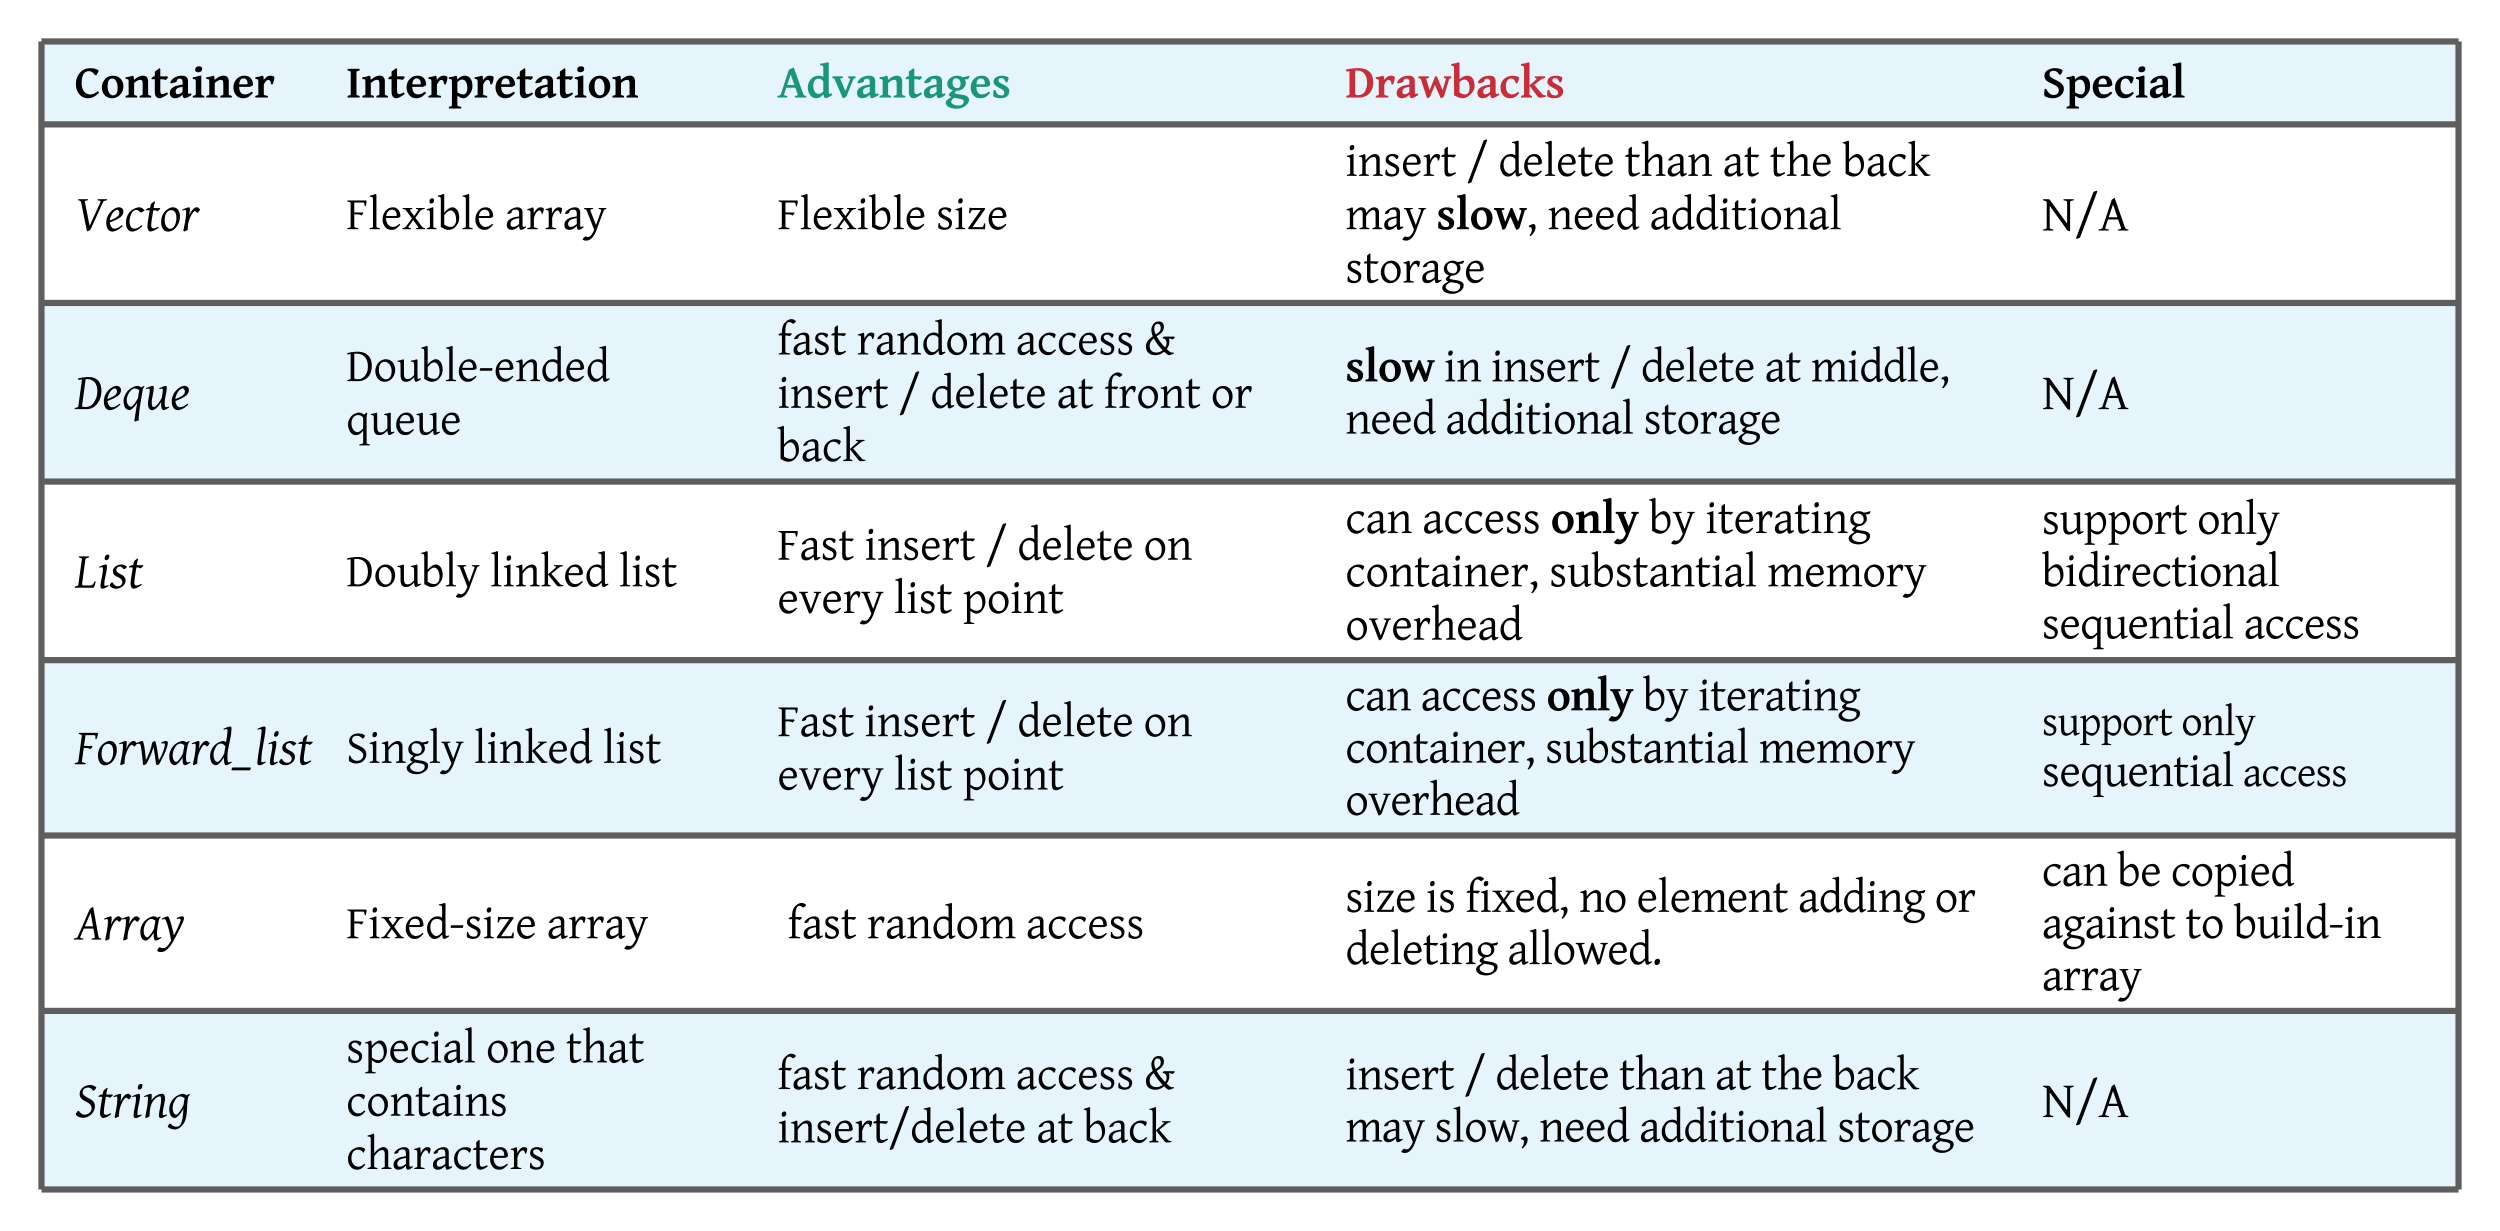 <svg xmlns="http://www.w3.org/2000/svg" xmlns:xlink="http://www.w3.org/1999/xlink" xmlns:lucid="lucid" width="1206" height="593.8"><g transform="translate(-340 -280)" lucid:page-tab-id="0_0"><path d="M360 300h131v40H360zM491 300h208v40H491zM699 300h274v40H699zM973 300h336v40H973zM1309 300h217v40h-217z" fill="#c1e4f7" fill-opacity=".4"/><path d="M360 340h131v86.15H360zM491 340h208v86.15H491zM699 340h274v86.15H699zM973 340h336v86.15H973zM1309 340h217v86.15h-217z" fill="#fff"/><path d="M360 426.15h131v86.15H360zM491 426.15h208v86.15H491zM699 426.15h274v86.15H699zM973 426.15h336v86.15H973zM1309 426.15h217v86.15h-217z" fill="#c1e4f7" fill-opacity=".4"/><path d="M360 512.3h131v86.15H360zM491 512.3h208v86.15H491zM699 512.3h274v86.15H699zM973 512.3h336v86.15H973zM1309 512.3h217v86.15h-217z" fill="#fff"/><path d="M360 598.45h131v84.6H360zM491 598.45h208v84.6H491zM699 598.45h274v84.6H699zM973 598.45h336v84.6H973zM1309 598.45h217v84.6h-217z" fill="#c1e4f7" fill-opacity=".4"/><path d="M360 683.05h131v84.6H360zM491 683.05h208v84.6H491zM699 683.05h274v84.6H699zM973 683.05h336v84.6H973zM1309 683.05h217v84.6h-217z" fill="#fff"/><path d="M360 767.66h131v86.14H360zM491 767.66h208v86.14H491zM699 767.66h274v86.14H699zM973 767.66h336v86.14H973zM1309 767.66h217v86.14h-217z" fill="#c1e4f7" fill-opacity=".4"/><path d="M360 300v40M1526 300v40M360 340v86.15M1526 340v86.15M360 426.15v86.15M1526 426.15v86.15M360 512.3v86.15M1526 512.3v86.15M360 598.45v84.6M1526 598.45v84.6M360 683.05v84.6M1526 683.05v84.6M360 767.66v86.14M1526 767.66v86.14M360 300h131M491 300h208M699 300h274M973 300h336M1309 300h217M360 340h131M491 340h208M699 340h274M973 340h336M1309 340h217M360 426.15h131M491 426.15h208M699 426.15h274M973 426.15h336M1309 426.15h217M360 512.3h131M491 512.3h208M699 512.3h274M973 512.3h336M1309 512.3h217M360 598.45h131M491 598.45h208M699 598.45h274M973 598.45h336M1309 598.45h217M360 683.05h131M491 683.05h208M699 683.05h274M973 683.05h336M1309 683.05h217M360 767.66h131M360 853.8h131M491 767.66h208M491 853.8h208M699 767.66h274M699 853.8h274M973 767.66h336M973 853.8h336M1309 767.66h217M1309 853.8h217" stroke="#5e5e5e" stroke-width="3" fill="none"/><use xlink:href="#a" transform="matrix(1,0,0,1,364,304) translate(12 23.065)"/><use xlink:href="#b" transform="matrix(1,0,0,1,495,304) translate(12 23.065)"/><use xlink:href="#c" transform="matrix(1,0,0,1,703,304) translate(12 23.065)"/><use xlink:href="#d" transform="matrix(1,0,0,1,977,304) translate(12 23.065)"/><use xlink:href="#e" transform="matrix(1,0,0,1,1313,304) translate(12 23.065)"/><use xlink:href="#f" transform="matrix(1,0,0,1,364,344) translate(12 47.221)"/><use xlink:href="#g" transform="matrix(1,0,0,1,495,344) translate(12 46.565)"/><use xlink:href="#h" transform="matrix(1,0,0,1,495,344) translate(88.573 46.565)"/><use xlink:href="#g" transform="matrix(1,0,0,1,703,344) translate(12 46.565)"/><use xlink:href="#i" transform="matrix(1,0,0,1,703,344) translate(88.573 46.565)"/><use xlink:href="#j" transform="matrix(1,0,0,1,977,344) translate(12 20.849)"/><use xlink:href="#k" transform="matrix(1,0,0,1,977,344) translate(70.474 20.849)"/><use xlink:href="#l" transform="matrix(1,0,0,1,977,344) translate(85.796 20.849)"/><use xlink:href="#m" transform="matrix(1,0,0,1,977,344) translate(146.711 20.849)"/><use xlink:href="#n" transform="matrix(1,0,0,1,977,344) translate(193.977 20.849)"/><use xlink:href="#o" transform="matrix(1,0,0,1,977,344) translate(216.72 20.849)"/><use xlink:href="#p" transform="matrix(1,0,0,1,977,344) translate(251.789 20.849)"/><use xlink:href="#q" transform="matrix(1,0,0,1,977,344) translate(12 46.565)"/><use xlink:href="#r" transform="matrix(1,0,0,1,977,344) translate(55.902 46.565)"/><use xlink:href="#s" transform="matrix(1,0,0,1,977,344) translate(109.472 46.565)"/><use xlink:href="#t" transform="matrix(1,0,0,1,977,344) translate(158.712 46.565)"/><use xlink:href="#u" transform="matrix(1,0,0,1,977,344) translate(12 72.281)"/><use xlink:href="#v" transform="matrix(1,0,0,1,1313,344) translate(12 47.221)"/><use xlink:href="#w" transform="matrix(1,0,0,1,364,430.148) translate(12 47.221)"/><use xlink:href="#x" transform="matrix(1,0,0,1,495,430.148) translate(12 33.707)"/><use xlink:href="#y" transform="matrix(1,0,0,1,495,430.148) translate(12 59.423)"/><use xlink:href="#z" transform="matrix(1,0,0,1,703,430.148) translate(12 20.849)"/><use xlink:href="#A" transform="matrix(1,0,0,1,703,430.148) translate(50.238 20.849)"/><use xlink:href="#B" transform="matrix(1,0,0,1,703,430.148) translate(126.974 20.849)"/><use xlink:href="#C" transform="matrix(1,0,0,1,703,430.148) translate(188.921 20.849)"/><use xlink:href="#D" transform="matrix(1,0,0,1,703,430.148) translate(12 46.565)"/><use xlink:href="#E" transform="matrix(1,0,0,1,703,430.148) translate(70.474 46.565)"/><use xlink:href="#F" transform="matrix(1,0,0,1,703,430.148) translate(85.796 46.565)"/><use xlink:href="#G" transform="matrix(1,0,0,1,703,430.148) translate(146.711 46.565)"/><use xlink:href="#H" transform="matrix(1,0,0,1,703,430.148) translate(169.454 46.565)"/><use xlink:href="#I" transform="matrix(1,0,0,1,703,430.148) translate(221.147 46.565)"/><use xlink:href="#J" transform="matrix(1,0,0,1,703,430.148) translate(12 72.281)"/><g><use xlink:href="#K" transform="matrix(1,0,0,1,977,430.148) translate(12 33.832)"/><use xlink:href="#L" transform="matrix(1,0,0,1,977,430.148) translate(59.511 33.832)"/><use xlink:href="#M" transform="matrix(1,0,0,1,977,430.148) translate(82.225 33.832)"/><use xlink:href="#N" transform="matrix(1,0,0,1,977,430.148) translate(139.53 33.832)"/><use xlink:href="#O" transform="matrix(1,0,0,1,977,430.148) translate(154.544 33.832)"/><use xlink:href="#P" transform="matrix(1,0,0,1,977,430.148) translate(214.242 33.832)"/><use xlink:href="#Q" transform="matrix(1,0,0,1,977,430.148) translate(236.53 33.832)"/><use xlink:href="#R" transform="matrix(1,0,0,1,977,430.148) translate(12 59.034)"/><use xlink:href="#S" transform="matrix(1,0,0,1,977,430.148) translate(60.256 59.034)"/><use xlink:href="#T" transform="matrix(1,0,0,1,977,430.148) translate(155.863 59.034)"/></g><g><use xlink:href="#v" transform="matrix(1,0,0,1,1313,430.148) translate(12 47.221)"/></g><g><use xlink:href="#U" transform="matrix(1,0,0,1,364,516.297) translate(12 47.221)"/></g><g><use xlink:href="#V" transform="matrix(1,0,0,1,495,516.297) translate(12 46.565)"/><use xlink:href="#W" transform="matrix(1,0,0,1,495,516.297) translate(81.282 46.565)"/><use xlink:href="#X" transform="matrix(1,0,0,1,495,516.297) translate(143.413 46.565)"/></g><g><use xlink:href="#Y" transform="matrix(1,0,0,1,703,516.297) translate(12 33.707)"/><use xlink:href="#D" transform="matrix(1,0,0,1,703,516.297) translate(53.949 33.707)"/><use xlink:href="#E" transform="matrix(1,0,0,1,703,516.297) translate(112.423 33.707)"/><use xlink:href="#F" transform="matrix(1,0,0,1,703,516.297) translate(127.744 33.707)"/><use xlink:href="#Z" transform="matrix(1,0,0,1,703,516.297) translate(188.66 33.707)"/><use xlink:href="#aa" transform="matrix(1,0,0,1,703,516.297) translate(12 59.423)"/><use xlink:href="#ab" transform="matrix(1,0,0,1,703,516.297) translate(68.141 59.423)"/><use xlink:href="#ac" transform="matrix(1,0,0,1,703,516.297) translate(101.312 59.423)"/></g><g><use xlink:href="#ad" transform="matrix(1,0,0,1,977,516.297) translate(12 20.849)"/><use xlink:href="#ae" transform="matrix(1,0,0,1,977,516.297) translate(49.066 20.849)"/><use xlink:href="#af" transform="matrix(1,0,0,1,977,516.297) translate(111.013 20.849)"/><use xlink:href="#ag" transform="matrix(1,0,0,1,977,516.297) translate(158.441 20.849)"/><use xlink:href="#ah" transform="matrix(1,0,0,1,977,516.297) translate(185.579 20.849)"/><use xlink:href="#ai" transform="matrix(1,0,0,1,977,516.297) translate(12 46.565)"/><use xlink:href="#aj" transform="matrix(1,0,0,1,977,516.297) translate(110.329 46.565)"/><use xlink:href="#ak" transform="matrix(1,0,0,1,977,516.297) translate(215.451 46.565)"/><use xlink:href="#al" transform="matrix(1,0,0,1,977,516.297) translate(12 72.281)"/></g><g><use xlink:href="#am" transform="matrix(1,0,0,1,1313,516.297) translate(12 21.232)"/><use xlink:href="#an" transform="matrix(1,0,0,1,1313,516.297) translate(86.893 21.232)"/><use xlink:href="#ao" transform="matrix(1,0,0,1,1313,516.297) translate(12 46.433)"/><use xlink:href="#ap" transform="matrix(1,0,0,1,1313,516.297) translate(12 71.635)"/><use xlink:href="#aq" transform="matrix(1,0,0,1,1313,516.297) translate(109.394 71.635)"/></g><g><use xlink:href="#ar" transform="matrix(1,0,0,1,364,602.445) translate(12 46.221)"/></g><g><use xlink:href="#as" transform="matrix(1,0,0,1,495,602.445) translate(12 45.565)"/><use xlink:href="#W" transform="matrix(1,0,0,1,495,602.445) translate(73.578 45.565)"/><use xlink:href="#X" transform="matrix(1,0,0,1,495,602.445) translate(135.709 45.565)"/></g><g><use xlink:href="#Y" transform="matrix(1,0,0,1,703,602.445) translate(12 32.707)"/><use xlink:href="#D" transform="matrix(1,0,0,1,703,602.445) translate(53.949 32.707)"/><use xlink:href="#E" transform="matrix(1,0,0,1,703,602.445) translate(112.423 32.707)"/><use xlink:href="#F" transform="matrix(1,0,0,1,703,602.445) translate(127.744 32.707)"/><use xlink:href="#Z" transform="matrix(1,0,0,1,703,602.445) translate(188.66 32.707)"/><use xlink:href="#aa" transform="matrix(1,0,0,1,703,602.445) translate(12 58.423)"/><use xlink:href="#ab" transform="matrix(1,0,0,1,703,602.445) translate(68.141 58.423)"/><use xlink:href="#at" transform="matrix(1,0,0,1,703,602.445) translate(101.312 58.423)"/></g><g><use xlink:href="#au" transform="matrix(1,0,0,1,977,602.445) translate(12 20.232)"/><use xlink:href="#av" transform="matrix(1,0,0,1,977,602.445) translate(48.325 20.232)"/><use xlink:href="#aw" transform="matrix(1,0,0,1,977,602.445) translate(109.032 20.232)"/><use xlink:href="#ax" transform="matrix(1,0,0,1,977,602.445) translate(155.512 20.232)"/><use xlink:href="#ay" transform="matrix(1,0,0,1,977,602.445) translate(182.107 20.232)"/><use xlink:href="#az" transform="matrix(1,0,0,1,977,602.445) translate(12 45.433)"/><use xlink:href="#aA" transform="matrix(1,0,0,1,977,602.445) translate(108.362 45.433)"/><use xlink:href="#aB" transform="matrix(1,0,0,1,977,602.445) translate(211.382 45.433)"/><use xlink:href="#aC" transform="matrix(1,0,0,1,977,602.445) translate(12 70.635)"/></g><g><use xlink:href="#aD" transform="matrix(1,0,0,1,1313,602.445) translate(12 32.176)"/><use xlink:href="#aE" transform="matrix(1,0,0,1,1313,602.445) translate(79.251 32.176)"/><use xlink:href="#aF" transform="matrix(1,0,0,1,1313,602.445) translate(12 56.748)"/><use xlink:href="#aG" transform="matrix(1,0,0,1,1313,602.445) translate(108.905 56.748)"/></g><g><use xlink:href="#aH" transform="matrix(1,0,0,1,364,687.051) translate(12 46.221)"/></g><g><use xlink:href="#aI" transform="matrix(1,0,0,1,495,687.051) translate(12 45.565)"/><use xlink:href="#h" transform="matrix(1,0,0,1,495,687.051) translate(108.712 45.565)"/></g><g><use xlink:href="#aJ" transform="matrix(1,0,0,1,703,687.051) translate(12 45.565)"/><use xlink:href="#aK" transform="matrix(1,0,0,1,703,687.051) translate(16.894 45.565)"/><use xlink:href="#aL" transform="matrix(1,0,0,1,703,687.051) translate(55.132 45.565)"/><use xlink:href="#aM" transform="matrix(1,0,0,1,703,687.051) translate(131.868 45.565)"/></g><g><use xlink:href="#aN" transform="matrix(1,0,0,1,977,687.051) translate(12 32.832)"/><use xlink:href="#aO" transform="matrix(1,0,0,1,977,687.051) translate(50.792 32.832)"/><use xlink:href="#aP" transform="matrix(1,0,0,1,977,687.051) translate(69.9 32.832)"/><use xlink:href="#aQ" transform="matrix(1,0,0,1,977,687.051) translate(124.696 32.832)"/><use xlink:href="#aR" transform="matrix(1,0,0,1,977,687.051) translate(152.46 32.832)"/><use xlink:href="#aS" transform="matrix(1,0,0,1,977,687.051) translate(230.341 32.832)"/><use xlink:href="#aT" transform="matrix(1,0,0,1,977,687.051) translate(296.323 32.832)"/><use xlink:href="#aU" transform="matrix(1,0,0,1,977,687.051) translate(12 58.034)"/><use xlink:href="#aV" transform="matrix(1,0,0,1,977,687.051) translate(90.179 58.034)"/></g><g><use xlink:href="#aW" transform="matrix(1,0,0,1,1313,687.051) translate(12 20.232)"/><use xlink:href="#aX" transform="matrix(1,0,0,1,1313,687.051) translate(48.325 20.232)"/><use xlink:href="#aY" transform="matrix(1,0,0,1,1313,687.051) translate(74.239 20.232)"/><use xlink:href="#aZ" transform="matrix(1,0,0,1,1313,687.051) translate(12 45.433)"/><use xlink:href="#ba" transform="matrix(1,0,0,1,1313,687.051) translate(81.236 45.433)"/><use xlink:href="#bb" transform="matrix(1,0,0,1,1313,687.051) translate(104.481 45.433)"/><use xlink:href="#bc" transform="matrix(1,0,0,1,1313,687.051) translate(12 70.635)"/></g><g><use xlink:href="#bd" transform="matrix(1,0,0,1,364,771.656) translate(12 47.221)"/></g><g><use xlink:href="#be" transform="matrix(1,0,0,1,495,771.656) translate(12 20.849)"/><use xlink:href="#bf" transform="matrix(1,0,0,1,495,771.656) translate(79.47 20.849)"/><use xlink:href="#bg" transform="matrix(1,0,0,1,495,771.656) translate(118.066 20.849)"/><use xlink:href="#bh" transform="matrix(1,0,0,1,495,771.656) translate(12 46.565)"/><use xlink:href="#bi" transform="matrix(1,0,0,1,495,771.656) translate(12 72.281)"/></g><g><use xlink:href="#z" transform="matrix(1,0,0,1,703,771.656) translate(12 33.707)"/><use xlink:href="#A" transform="matrix(1,0,0,1,703,771.656) translate(50.238 33.707)"/><use xlink:href="#B" transform="matrix(1,0,0,1,703,771.656) translate(126.974 33.707)"/><use xlink:href="#C" transform="matrix(1,0,0,1,703,771.656) translate(188.921 33.707)"/><use xlink:href="#bj" transform="matrix(1,0,0,1,703,771.656) translate(12 59.423)"/><use xlink:href="#G" transform="matrix(1,0,0,1,703,771.656) translate(136.924 59.423)"/><use xlink:href="#bk" transform="matrix(1,0,0,1,703,771.656) translate(159.667 59.423)"/></g><g><use xlink:href="#bl" transform="matrix(1,0,0,1,977,771.656) translate(12 33.832)"/><use xlink:href="#N" transform="matrix(1,0,0,1,977,771.656) translate(69.305 33.832)"/><use xlink:href="#O" transform="matrix(1,0,0,1,977,771.656) translate(84.32 33.832)"/><use xlink:href="#bm" transform="matrix(1,0,0,1,977,771.656) translate(144.017 33.832)"/><use xlink:href="#P" transform="matrix(1,0,0,1,977,771.656) translate(190.337 33.832)"/><use xlink:href="#bn" transform="matrix(1,0,0,1,977,771.656) translate(212.626 33.832)"/><use xlink:href="#bo" transform="matrix(1,0,0,1,977,771.656) translate(246.994 33.832)"/><use xlink:href="#bp" transform="matrix(1,0,0,1,977,771.656) translate(12 59.034)"/><use xlink:href="#bq" transform="matrix(1,0,0,1,977,771.656) translate(55.024 59.034)"/><use xlink:href="#R" transform="matrix(1,0,0,1,977,771.656) translate(105.449 59.034)"/><use xlink:href="#S" transform="matrix(1,0,0,1,977,771.656) translate(153.704 59.034)"/><use xlink:href="#T" transform="matrix(1,0,0,1,977,771.656) translate(249.312 59.034)"/></g><g><use xlink:href="#v" transform="matrix(1,0,0,1,1313,771.656) translate(12 47.221)"/></g><defs><path d="M548-164c182 81 360-23 471-115 19 17 36 48 52 68C944-89 816 30 586 30c-256 0-407-160-486-356-64-157-57-393 4-550 101-260 325-453 694-406 98 12 191 44 254 92-9 71-56 133-86 187-7 12-14 21-19 26l-65-14c-57-98-128-167-260-167-252 0-314 258-314 535 0 231 84 390 240 459" id="br"/><path d="M547-95c182-3 211-159 211-345 0-159-46-293-136-363-28-21-59-32-93-32-183 0-211 174-211 362 0 156 53 282 142 349 28 20 56 29 87 29zm197-829c193 78 317 304 248 570C945-174 822-46 648 10 468 68 279-10 189-105 84-216 25-453 102-636c75-177 215-324 456-324 68 0 130 13 186 36" id="bs"/><path d="M814-960c151 0 221 99 221 256v570c8 28 38 30 68 42 17 7 39 12 65 19V0H663v-73c48-13 82-24 102-33s30-19 30-28v-454c-3-102-4-195-105-190-125 7-188 76-270 139v505c0 10 11 20 34 31s56 21 99 30V0H48v-73c44-11 77-22 99-31s33-19 33-30c-1-205 6-414-2-617-2-64-63-55-130-67v-70c119-13 221-35 315-72l42 42 11 144c121-102 230-186 398-186" id="bt"/><path d="M480-153c90 0 143-40 212-75l44 73C647-91 572-44 511-14S401 30 366 30C216 30 155-87 155-244v-561H34L5-841l78-89h72v-209l202-149 38 33v325h305l36 36c-27 45-62 92-101 124-61-29-146-39-240-35v468c3 90 5 184 85 184" id="bu"/><path d="M319-259c0 68 31 114 93 114 98 0 147-56 211-105v-221c-153 26-304 50-304 212zm584 99c38 0 59-16 91-27l22 75C927-56 834 9 717 30c-65-8-88-81-93-159C538-47 445 30 293 30 154 30 65-56 65-201c0-127 64-194 141-247 107-73 248-95 417-121v-118c9-110-74-169-178-134-46 15-82 54-78 119-52 44-150 61-229 78-15 2-26 3-31 2l-21-54c84-172 266-284 511-284 166 0 266 79 266 240v482c0 44 7 78 40 78" id="bv"/><path d="M63-888c112-16 215-38 308-72h64v826c0 8 10 18 30 30s54 22 103 31V0H63v-73c45-9 79-20 100-31s32-21 32-30c-1-198 2-400-1-596-1-77-54-79-131-88v-70zm272-483c78 0 138 32 138 110 0 98-68 152-168 152-79 0-137-33-137-111 0-98 69-151 167-151" id="bw"/><path d="M687-616c0-120-53-224-176-224-146 0-179 124-195 260h333c31-1 38-6 38-36zm233 421C797-79 706 34 480 30 277 26 159-94 98-249c-51-132-43-317 18-435 76-147 214-276 431-276 252 0 370 162 379 410-35 35-91 61-140 82H313c10 180 71 330 251 330 142 0 208-61 304-121 21 14 39 43 52 64" id="bx"/><path d="M418-773c69-91 151-187 299-187 60 0 116 20 158 44 4 3 6 12 6 26 0 113-38 223-71 311h-73c-7-74-23-146-67-181-43-34-105-7-137 22-48 43-80 95-113 167v437c0 10 14 20 42 31s72 21 135 30V0H48v-73c88-20 132-40 132-61-1-195-2-395-2-586 0-82-49-99-130-98v-70c121-16 215-37 315-72l42 42" id="by"/><g id="a"><use transform="matrix(0.011,0,0,0.011,0,0)" xlink:href="#br"/><use transform="matrix(0.011,0,0,0.011,12.402,0)" xlink:href="#bs"/><use transform="matrix(0.011,0,0,0.011,24.067,0)" xlink:href="#bt"/><use transform="matrix(0.011,0,0,0.011,36.979,0)" xlink:href="#bu"/><use transform="matrix(0.011,0,0,0.011,45.204,0)" xlink:href="#bv"/><use transform="matrix(0.011,0,0,0.011,56.304,0)" xlink:href="#bw"/><use transform="matrix(0.011,0,0,0.011,62.977,0)" xlink:href="#bt"/><use transform="matrix(0.011,0,0,0.011,75.89,0)" xlink:href="#bx"/><use transform="matrix(0.011,0,0,0.011,86.643,0)" xlink:href="#by"/></g><path d="M63 0v-73c45-9 80-20 103-31s34-21 34-30v-991c0-8-10-18-32-30s-57-23-105-32v-73h525v73c-45 9-80 20-103 31s-35 22-35 31v991c0 8 11 18 33 30s57 22 105 31V0H63" id="bz"/><path d="M681-138c187 0 198-281 154-453-28-109-88-199-212-199-97 0-134 64-203 112v450c84 45 144 90 261 90zM414-795c110-97 268-221 458-137 142 63 208 220 208 432 0 207-102 348-215 451-45 41-101 79-174 79-122 0-189-60-271-113v428c0 11 13 21 38 32s68 21 131 30v73H48v-73c44-11 77-21 99-31s33-20 33-31c-2-364 10-736-3-1095-2-61-59-64-129-68v-70c122-14 218-35 315-72l42 42" id="bA"/><g id="b"><use transform="matrix(0.011,0,0,0.011,0,0)" xlink:href="#bz"/><use transform="matrix(0.011,0,0,0.011,7.27,0)" xlink:href="#bt"/><use transform="matrix(0.011,0,0,0.011,20.182,0)" xlink:href="#bu"/><use transform="matrix(0.011,0,0,0.011,28.407,0)" xlink:href="#bx"/><use transform="matrix(0.011,0,0,0.011,39.16,0)" xlink:href="#by"/><use transform="matrix(0.011,0,0,0.011,49.023,0)" xlink:href="#bA"/><use transform="matrix(0.011,0,0,0.011,61.447,0)" xlink:href="#by"/><use transform="matrix(0.011,0,0,0.011,71.311,0)" xlink:href="#bx"/><use transform="matrix(0.011,0,0,0.011,82.064,0)" xlink:href="#bu"/><use transform="matrix(0.011,0,0,0.011,90.289,0)" xlink:href="#bv"/><use transform="matrix(0.011,0,0,0.011,101.389,0)" xlink:href="#bu"/><use transform="matrix(0.011,0,0,0.011,109.614,0)" xlink:href="#bw"/><use transform="matrix(0.011,0,0,0.011,116.287,0)" xlink:href="#bs"/><use transform="matrix(0.011,0,0,0.011,127.951,0)" xlink:href="#bt"/></g><path fill="#19967d" d="M747-550l-165-465-150 465h315zM392-430l-96 289c-7 21 1 36 24 45s62 17 117 23V0H0v-73c73-17 133-13 151-68l349-1066c60-51 139-84 222-110l420 1176c16 49 64 60 124 68V0H769v-73c52-3 87-10 105-20s24-26 17-48L789-430H392" id="bB"/><path fill="#19967d" d="M608-1485c121-11 249-37 339-65l38 37c1 424-6 852 1 1273 1 44 4 85 54 78 27-4 45-13 73-25l28 73C1051-58 957 4 844 30c-48 0-79-58-92-175C662-60 594 30 431 30 250 30 151-100 97-245c-43-117-45-275 3-393 72-177 212-322 451-322 86 0 134 17 194 59-1-141 2-293-1-431-2-78-58-77-136-84v-69zM450-183c118 65 220-16 295-86v-437c-42-68-108-122-210-122-175 0-230 145-230 330 0 149 51 263 145 315" id="bC"/><path fill="#19967d" d="M1027-857c-52 12-85 23-103 68L641-82c-29 63-99 93-172 112L116-789c-20-44-45-54-103-68v-73h453v73c-41 6-70 8-94 23-16 11-12 26-4 45l215 503 202-503c24-56-33-59-81-68v-73h323v73" id="bD"/><path fill="#19967d" d="M319-259c0 68 31 114 93 114 98 0 147-56 211-105v-221c-153 26-304 50-304 212zm584 99c38 0 59-16 91-27l22 75C927-56 834 9 717 30c-65-8-88-81-93-159C538-47 445 30 293 30 154 30 65-56 65-201c0-127 64-194 141-247 107-73 248-95 417-121v-118c9-110-74-169-178-134-46 15-82 54-78 119-52 44-150 61-229 78-15 2-26 3-31 2l-21-54c84-172 266-284 511-284 166 0 266 79 266 240v482c0 44 7 78 40 78" id="bE"/><path fill="#19967d" d="M814-960c151 0 221 99 221 256v570c8 28 38 30 68 42 17 7 39 12 65 19V0H663v-73c48-13 82-24 102-33s30-19 30-28v-454c-3-102-4-195-105-190-125 7-188 76-270 139v505c0 10 11 20 34 31s56 21 99 30V0H48v-73c44-11 77-22 99-31s33-19 33-30c-1-205 6-414-2-617-2-64-63-55-130-67v-70c119-13 221-35 315-72l42 42 11 144c121-102 230-186 398-186" id="bF"/><path fill="#19967d" d="M480-153c90 0 143-40 212-75l44 73C647-91 572-44 511-14S401 30 366 30C216 30 155-87 155-244v-561H34L5-841l78-89h72v-209l202-149 38 33v325h305l36 36c-27 45-62 92-101 124-61-29-146-39-240-35v468c3 90 5 184 85 184" id="bG"/><path fill="#19967d" d="M522-415c101 0 146-78 146-185 0-142-66-245-207-245-97 0-146 80-146 186 0 144 63 244 207 244zm53 765c133-2 230-54 230-178 0-69-58-86-121-106-79-25-213-31-297-54-63 50-124 78-132 171 13 95 103 130 193 153 39 10 82 14 127 14zM854-792c51 72 59 207 10 292-71 123-201 204-391 205-35 33-49 49-59 84 3 21 11 28 34 35 189 59 495 33 572 193 50 103-10 216-63 273-120 128-305 228-561 196-155-20-294-66-359-177-38-65-21-150 27-193 58-53 118-95 202-141-87-42-137-66-104-127 37-68 103-114 172-162C198-355 85-434 85-602c0-179 131-276 271-330 132-52 312-27 404 42 96-10 198-45 269-70l28 37c-14 41-34 82-57 115-48 8-91 13-146 16" id="bH"/><path fill="#19967d" d="M687-616c0-120-53-224-176-224-146 0-179 124-195 260h333c31-1 38-6 38-36zm233 421C797-79 706 34 480 30 277 26 159-94 98-249c-51-132-43-317 18-435 76-147 214-276 431-276 252 0 370 162 379 410-35 35-91 61-140 82H313c10 180 71 330 251 330 142 0 208-61 304-121 21 14 39 43 52 64" id="bI"/><path fill="#19967d" d="M547-808c-63-73-243-61-239 50 3 86 72 111 134 148 111 66 258 113 318 230 15 28 22 60 22 97C778-32 571 47 316 26 231 19 152-9 90-43c-26-75-10-216 7-293l81 11c29 127 98 232 242 232 90 0 142-26 142-112 0-138-143-173-241-229-81-46-168-92-212-173-33-59-21-140 9-197 90-174 455-200 628-79 8 74-29 165-58 217l-69-8c-17-59-43-101-72-134" id="bJ"/><g id="c"><use transform="matrix(0.011,0,0,0.011,0,0)" xlink:href="#bB"/><use transform="matrix(0.011,0,0,0.011,13.965,0)" xlink:href="#bC"/><use transform="matrix(0.011,0,0,0.011,26.421,0)" xlink:href="#bD"/><use transform="matrix(0.011,0,0,0.011,37.706,0)" xlink:href="#bE"/><use transform="matrix(0.011,0,0,0.011,48.806,0)" xlink:href="#bF"/><use transform="matrix(0.011,0,0,0.011,61.719,0)" xlink:href="#bG"/><use transform="matrix(0.011,0,0,0.011,69.944,0)" xlink:href="#bE"/><use transform="matrix(0.011,0,0,0.011,81.044,0)" xlink:href="#bH"/><use transform="matrix(0.011,0,0,0.011,92.535,0)" xlink:href="#bI"/><use transform="matrix(0.011,0,0,0.011,103.288,0)" xlink:href="#bJ"/></g><path fill="#c92d39" d="M578-1290c408 0 643 208 643 614 0 370-167 586-463 660C711-4 664 0 619 0H43v-73c45-9 80-20 103-31s34-21 34-30v-1023l-137 19-13-92c159-36 354-60 548-60zm375 653c-1-354-149-573-523-545v1015c7 64 80 60 152 60 213 0 307-172 354-361 12-50 17-106 17-169" id="bK"/><path fill="#c92d39" d="M418-773c69-91 151-187 299-187 60 0 116 20 158 44 4 3 6 12 6 26 0 113-38 223-71 311h-73c-7-74-23-146-67-181-43-34-105-7-137 22-48 43-80 95-113 167v437c0 10 14 20 42 31s72 21 135 30V0H48v-73c88-20 132-40 132-61-1-195-2-395-2-586 0-82-49-99-130-98v-70c121-16 215-37 315-72l42 42" id="bL"/><path fill="#c92d39" d="M319-259c0 68 31 114 93 114 98 0 147-56 211-105v-221c-153 26-304 50-304 212zm584 99c38 0 59-16 91-27l22 75C927-56 834 9 717 30c-65-8-88-81-93-159C538-47 445 30 293 30 154 30 65-56 65-201c0-127 64-194 141-247 107-73 248-95 417-121v-118c9-110-74-169-178-134-46 15-82 54-78 119-52 44-150 61-229 78-15 2-26 3-31 2l-21-54c84-172 266-284 511-284 166 0 266 79 266 240v482c0 44 7 78 40 78" id="bM"/><path fill="#c92d39" d="M1455-857c-46 14-87 19-100 62L1134-59c-19 56-86 74-144 89L735-554 532-59c-21 54-81 76-141 89L122-795c-17-35-58-51-109-62v-73h453v73c-45 6-77 10-102 27-12 9-13 19-8 35l150 472 239-607h77l251 607c48-165 102-325 147-492-11-33-49-32-90-42v-73h325v73" id="bN"/><path fill="#c92d39" d="M597-138c150 0 207-123 207-278 0-165-34-294-136-352-26-15-55-20-86-20-92 0-144 50-217 110v460c77 42 148 80 232 80zM365-802c94-76 190-158 340-158 237 0 320 206 320 453 0 216-140 349-275 449-65 48-150 88-251 88-145 0-261-74-374-126v-1170c-1-70 1-115-57-125-16-3-38-6-65-9v-70c117-19 223-41 318-80 13 13 30 27 44 41v707" id="bO"/><path fill="#c92d39" d="M567-138c129-2 186-59 272-116l54 64C782-73 692 30 480 30 279 30 161-92 100-245c-47-118-44-283 5-401 91-217 343-368 656-292 46 11 97 29 124 57-11 97-44 188-79 261l-67-10c-41-109-79-205-209-205-176 0-225 169-225 360 0 155 58 262 160 314 32 15 66 23 102 23" id="bP"/><path fill="#c92d39" d="M1137-33c-109 17-285 88-359-10L420-517v383c3 28 26 30 51 41 14 6 34 12 59 20V0H48v-73c44-11 77-21 99-30s33-19 33-31v-1132c0-72-3-116-63-125-17-3-40-6-69-9v-70c124-19 232-37 328-80l44 41v975l263-235c22-20 37-35 43-47 22-42-32-40-71-41v-73h447v73c-71 9-125 31-175 69L623-558l361 409c28 39 78 50 147 43" id="bQ"/><path fill="#c92d39" d="M547-808c-63-73-243-61-239 50 3 86 72 111 134 148 111 66 258 113 318 230 15 28 22 60 22 97C778-32 571 47 316 26 231 19 152-9 90-43c-26-75-10-216 7-293l81 11c29 127 98 232 242 232 90 0 142-26 142-112 0-138-143-173-241-229-81-46-168-92-212-173-33-59-21-140 9-197 90-174 455-200 628-79 8 74-29 165-58 217l-69-8c-17-59-43-101-72-134" id="bR"/><g id="d"><use transform="matrix(0.011,0,0,0.011,0,0)" xlink:href="#bK"/><use transform="matrix(0.011,0,0,0.011,14.149,0)" xlink:href="#bL"/><use transform="matrix(0.011,0,0,0.011,24.013,0)" xlink:href="#bM"/><use transform="matrix(0.011,0,0,0.011,35.113,0)" xlink:href="#bN"/><use transform="matrix(0.011,0,0,0.011,51.053,0)" xlink:href="#bO"/><use transform="matrix(0.011,0,0,0.011,62.988,0)" xlink:href="#bM"/><use transform="matrix(0.011,0,0,0.011,74.089,0)" xlink:href="#bP"/><use transform="matrix(0.011,0,0,0.011,84.212,0)" xlink:href="#bQ"/><use transform="matrix(0.011,0,0,0.011,96.463,0)" xlink:href="#bR"/></g><path d="M644-1140c-115-71-322-32-312 118 8 121 112 163 201 211 153 82 329 146 407 303 48 97 22 239-26 316C821-43 638 56 388 23 288 10 187-22 116-68c-27-84-10-232 8-316l71 5c44 110 112 202 218 247 31 13 64 19 98 19 132 0 232-64 232-196 0-191-180-234-315-303-146-75-316-135-316-348 0-157 120-245 251-296 162-62 445-37 543 58 4 63-40 124-67 170-6 11-14 18-19 23l-66-6c-26-57-62-99-110-129" id="bS"/><path d="M567-138c129-2 186-59 272-116l54 64C782-73 692 30 480 30 279 30 161-92 100-245c-47-118-44-283 5-401 91-217 343-368 656-292 46 11 97 29 124 57-11 97-44 188-79 261l-67-10c-41-109-79-205-209-205-176 0-225 169-225 360 0 155 58 262 160 314 32 15 66 23 102 23" id="bT"/><path d="M63-1470c123-17 231-39 329-80l43 41v1375c9 30 42 35 75 46 18 6 41 10 68 15V0H53v-73c57-11 103-17 136-45 4-5 6-11 6-16v-1132c0-71-5-115-64-124-17-3-40-7-68-10v-70" id="bU"/><g id="e"><use transform="matrix(0.011,0,0,0.011,0,0)" xlink:href="#bS"/><use transform="matrix(0.011,0,0,0.011,11.393,0)" xlink:href="#bA"/><use transform="matrix(0.011,0,0,0.011,23.817,0)" xlink:href="#bx"/><use transform="matrix(0.011,0,0,0.011,34.57,0)" xlink:href="#bT"/><use transform="matrix(0.011,0,0,0.011,44.694,0)" xlink:href="#bw"/><use transform="matrix(0.011,0,0,0.011,51.367,0)" xlink:href="#bv"/><use transform="matrix(0.011,0,0,0.011,62.467,0)" xlink:href="#bU"/></g><path d="M1298-1217c-69 18-128 16-151 66L647-59c-25 53-90 75-151 90L256-1151c-14-47-54-56-117-66l6-43h398l-6 43c-48 3-82 10-102 20s-28 25-23 46l190 956 440-956c9-19 3-34-18-43s-56-16-104-23l6-43h379" id="bV"/><path d="M579-646c37-99-17-228-128-174-115 56-180 180-224 308-12 36-18 73-21 108 139-55 237-96 323-171 27-24 42-49 50-71zm-61-283c157-36 268 72 226 228-42 154-187 215-329 287-57 29-127 57-208 87 12 102 51 186 115 233 18 12 37 18 55 18 144 0 224-74 319-145 13 5 26 29 31 41C613-85 528-4 380 33 225 72 123-22 88-142c-97-333 92-609 306-738 36-22 78-39 124-49" id="bW"/><path d="M686-221c9 13 23 29 31 41C607-84 522-3 374 33 214 72 121-24 78-147c-48-136-20-342 34-453 79-162 215-279 412-328 118-29 197 32 254 88 14 13 25 22 35 25-50 33-97 80-164 94-57-29-87-110-172-110-153 0-206 143-247 267-61 185-47 488 165 488 129 0 203-79 291-145" id="bX"/><path d="M352-90c82 0 133-30 211-64l17 37C486-49 387 21 252 41 109 22 117-184 141-332l77-483H74l-15-31 101-59h72c14-82 21-160 75-199l101-72 28 25c-33 61-45 156-60 246h249l20 28c-32 41-83 79-127 107-20-47-87-43-156-45-27 202-72 388-83 604-3 66 23 121 73 121" id="bY"/><path d="M610-226c90-190 100-606-157-593-200 10-256 215-256 420 0 137 49 245 131 301 48 34 117 34 168 6 51-29 88-78 114-134zm-88-710c316 0 338 408 230 646C684-140 577-6 407 33 126 98 12-191 65-482c37-207 165-342 334-426 40-20 82-28 123-28" id="bZ"/><path d="M309-936c52 1 39 62 39 115 0 66-17 142-26 203 53-109 101-190 172-258 41-39 78-60 141-60 62 0 79 68 133 86-27 36-54 87-83 120-9 10-16 15-23 15-54-2-59-62-107-69-59 13-96 73-129 128-99 165-168 368-164 631-44 22-100 43-143 66L86 10c48-243 113-499 113-770 0-38-5-69-41-67-38 2-70 15-103 24l-14-37c84-36 172-78 268-96" id="ca"/><g id="f"><use transform="matrix(0.012,0,0,0.012,0,0)" xlink:href="#bV"/><use transform="matrix(0.012,0,0,0.012,14.49,0)" xlink:href="#bW"/><use transform="matrix(0.012,0,0,0.012,24.098,0)" xlink:href="#bX"/><use transform="matrix(0.012,0,0,0.012,33.587,0)" xlink:href="#bY"/><use transform="matrix(0.012,0,0,0.012,41.095,0)" xlink:href="#bZ"/><use transform="matrix(0.012,0,0,0.012,51.407,0)" xlink:href="#ca"/></g><path d="M664-596c-55-66-187-55-309-55v547c0 8 13 17 39 27s71 21 136 34V0H50v-43c45-9 80-20 106-31s39-21 39-30v-1051c0-8-13-18-37-30s-60-23-108-32v-43h816l31 25c-5 79-20 160-39 225h-47c-6-79-6-160-82-160H355v435h374l29 28c-26 39-59 81-94 111" id="cb"/><path d="M70-1470c101-21 173-37 254-80l36 34v1412c0 10 11 20 34 31s61 21 116 30V0H60v-43c58-11 108-17 142-45 6-5 8-11 8-16v-1192c1-74-10-115-71-124-18-3-41-7-69-10v-40" id="cc"/><path d="M702-616c0-134-64-239-206-239-165 0-232 127-260 275h428c31-1 38-6 38-36zm158 421C745-83 676 34 465 30 275 26 169-94 112-242c-53-136-32-337 26-447 68-129 169-238 330-265 260-43 390 140 398 397-25 28-71 51-110 67H230c4 167 66 294 174 358 36 21 77 32 122 32 145-2 206-68 297-136 15 7 29 29 37 41" id="cd"/><path d="M451-887c-43 7-97 6-97 49 0 10 7 23 19 39l161 222 154-222c31-32 25-73-21-80-15-2-32-6-53-8v-43h381v43c-99 7-155 33-196 90L589-502l267 365c37 47 83 85 160 94V0H614v-43c40-6 91-4 94-45 0-11-7-25-20-43L490-400 301-131c-50 68 34 86 98 88V0H20v-43c82-11 135-41 173-94l243-338c-87-118-171-239-261-355-30-38-78-52-144-57v-43h420v43" id="ce"/><path d="M70-880c91-18 181-45 256-80h34v856c0 8 12 18 34 30s57 22 106 31V0H70v-43c45-9 80-20 104-31s36-21 36-30c-1-215 4-437-2-648-2-76-60-79-138-88v-40zm120-340c0-77 41-136 115-136 57 0 85 32 85 95 0 77-41 133-116 137-61 3-84-36-84-96" id="cf"/><path d="M253-1550c12 13 24 23 37 34v789c79-93 162-176 279-219 126-47 236 30 293 110 92 129 120 422 29 582C806-106 691 30 469 30 340 30 241-44 140-96v-1200c0-72-5-116-64-125-17-3-39-6-66-9v-40c91-23 169-38 243-80zm37 1347c74 54 163 101 277 103 332 7 292-579 93-697-116-69-221 19-286 83-28 28-56 63-84 104v407" id="cg"/><g id="g"><use transform="matrix(0.011,0,0,0.011,0,0)" xlink:href="#cb"/><use transform="matrix(0.011,0,0,0.011,10.623,0)" xlink:href="#cc"/><use transform="matrix(0.011,0,0,0.011,16.645,0)" xlink:href="#cd"/><use transform="matrix(0.011,0,0,0.011,26.91,0)" xlink:href="#ce"/><use transform="matrix(0.011,0,0,0.011,38.086,0)" xlink:href="#cf"/><use transform="matrix(0.011,0,0,0.011,44.108,0)" xlink:href="#cg"/><use transform="matrix(0.011,0,0,0.011,55.393,0)" xlink:href="#cc"/><use transform="matrix(0.011,0,0,0.011,61.415,0)" xlink:href="#cd"/></g><path d="M244-229c1 78 37 129 108 129 118 0 190-59 271-127v-259c-164 29-303 49-363 176-11 23-16 50-16 81zm569 129c39-3 57-10 98-27l15 45C843-27 790 30 702 30c-22 0-40-15-55-46s-23-73-24-127C535-60 444 30 293 30 162 30 80-49 80-186c0-134 64-205 144-260 102-70 238-90 399-115v-141c0-108-55-164-168-158-89 5-163 44-163 136-28 38-109 56-170 57l-14-39c57-113 176-191 306-233 45-14 88-21 130-21 142-2 229 79 229 218v564c0 44 7 73 40 78" id="ch"/><path d="M55-880c84-23 173-41 240-80l35 35 13 227c49-98 107-192 201-242 70-37 169-17 226 17 24 78-21 183-43 247h-43c-6-91-72-186-162-126-91 61-140 179-177 306v392c0 10 12 20 37 31s69 21 132 30V0H55v-43c44-10 78-19 103-29s37-21 37-32c-1-212-2-429-2-638 0-85-55-98-138-98v-40" id="ci"/><path d="M989-887c-52 13-92 20-110 68L545 82c-68 175-157 318-312 394-82 40-204 31-267-10-36-23 17-59 29-82 20-24 50-56 75-72 66 43 171 40 222-10 73-71 126-174 167-279L131-819c-17-46-54-54-111-68v-43h386v43c-42 6-74 10-102 23-18 10-19 23-11 45l246 637 231-637c13-61-61-54-115-68v-43h334v43" id="cj"/><g id="h"><use transform="matrix(0.011,0,0,0.011,0,0)" xlink:href="#ch"/><use transform="matrix(0.011,0,0,0.011,10.2,0)" xlink:href="#ci"/><use transform="matrix(0.011,0,0,0.011,19,0)" xlink:href="#ci"/><use transform="matrix(0.011,0,0,0.011,27.799,0)" xlink:href="#ch"/><use transform="matrix(0.011,0,0,0.011,37.999,0)" xlink:href="#cj"/></g><path d="M476-842c-113-77-312 26-223 150 100 139 343 151 425 312 15 28 22 60 22 97C696-70 560 30 356 30c-91 0-181-34-250-73-23-59-6-180 7-240l43 11C172-142 267-70 406-70c100 0 164-57 164-157 0-138-150-165-248-222-99-58-218-104-218-251 0-171 126-260 297-260 104 0 202 29 263 77 8 53-30 112-50 150l-39-8c-32-48-67-79-99-101" id="ck"/><path d="M137-946c38 11 72 16 120 16h548l22 43L270-90h422c17 0 32-12 46-38s29-69 44-130l47 10c-1 83-3 175-12 248H102L76-45l555-795H285c-81 7-97 76-117 150l-49-12" id="cl"/><g id="i"><use transform="matrix(0.011,0,0,0.011,0,0)" xlink:href="#ck"/><use transform="matrix(0.011,0,0,0.011,8.583,0)" xlink:href="#cf"/><use transform="matrix(0.011,0,0,0.011,14.605,0)" xlink:href="#cl"/><use transform="matrix(0.011,0,0,0.011,24.425,0)" xlink:href="#cd"/></g><path d="M650-940c160-62 310 29 310 199v637c0 9 10 19 30 28s57 20 110 33V0H670v-43c48-13 83-24 106-33s34-19 34-28v-529c0-115-12-206-128-197-113 9-175 79-242 150-33 35-63 79-95 131v445c0 10 12 20 37 31s60 21 103 30V0H55v-43c44-11 78-22 103-31s37-19 37-30c-2-222 10-452-3-669-4-63-69-56-137-67v-40c94-15 166-44 240-80l35 35 11 249c76-114 178-213 309-264" id="cm"/><path d="M428-100c87 0 139-28 219-68l29 51C580-51 484 30 344 30 211 30 170-79 170-221v-614H41l-21-28 78-67h72v-246l119-104 31 25v325h327l29 29c-27 38-61 78-101 101-58-29-154-39-255-35v528c2 109 2 207 108 207" id="cn"/><g id="j"><use transform="matrix(0.011,0,0,0.011,0,0)" xlink:href="#cf"/><use transform="matrix(0.011,0,0,0.011,6.022,0)" xlink:href="#cm"/><use transform="matrix(0.011,0,0,0.011,18.283,0)" xlink:href="#ck"/><use transform="matrix(0.011,0,0,0.011,26.866,0)" xlink:href="#cd"/><use transform="matrix(0.011,0,0,0.011,37.131,0)" xlink:href="#ci"/><use transform="matrix(0.011,0,0,0.011,45.931,0)" xlink:href="#cn"/></g><path d="M211 284c-34 22-84 36-125 51l-37-25 701-1861c33-21 81-37 122-49l37 22" id="co"/><use transform="matrix(0.011,0,0,0.011,0,0)" xlink:href="#co" id="k"/><path d="M600-1485c99-12 185-40 264-65l31 30c1 442-9 888 1 1326 1 47 0 102 56 94 17-3 46-12 86-27l13 43C976-39 923 30 829 30c-22 0-40-15-54-45s-23-81-28-154C662-73 586 30 416 30c-165 0-251-137-304-275-51-133-34-327 28-435 84-144 195-280 411-280 87 0 134 18 194 63-2-152 5-318-3-465-4-76-62-77-142-84v-39zM487-100c124 0 184-97 258-161v-469c-39-70-122-120-225-120-208 0-290 158-290 375 0 165 69 286 170 349 30 19 60 26 87 26" id="cp"/><g id="l"><use transform="matrix(0.011,0,0,0.011,0,0)" xlink:href="#cp"/><use transform="matrix(0.011,0,0,0.011,11.556,0)" xlink:href="#cd"/><use transform="matrix(0.011,0,0,0.011,21.821,0)" xlink:href="#cc"/><use transform="matrix(0.011,0,0,0.011,27.843,0)" xlink:href="#cd"/><use transform="matrix(0.011,0,0,0.011,38.108,0)" xlink:href="#cn"/><use transform="matrix(0.011,0,0,0.011,45.757,0)" xlink:href="#cd"/></g><path d="M650-941c160-61 310 30 310 200v637c0 9 10 19 30 28s57 20 110 33V0H670v-43c48-13 83-24 106-33s34-19 34-28v-529c0-115-15-205-128-197-117 8-182 84-249 158-31 34-59 76-88 123v445c0 10 12 20 37 31s60 21 103 30V0H55v-43c44-11 78-22 103-31s37-19 37-30v-1194c1-71-4-110-64-120-19-4-44-8-76-12v-40c97-18 178-41 253-80l37 34v832c76-110 177-208 305-257" id="cq"/><g id="m"><use transform="matrix(0.011,0,0,0.011,0,0)" xlink:href="#cn"/><use transform="matrix(0.011,0,0,0.011,7.65,0)" xlink:href="#cq"/><use transform="matrix(0.011,0,0,0.011,19.911,0)" xlink:href="#ch"/><use transform="matrix(0.011,0,0,0.011,30.111,0)" xlink:href="#cm"/></g><g id="n"><use transform="matrix(0.011,0,0,0.011,0,0)" xlink:href="#ch"/><use transform="matrix(0.011,0,0,0.011,10.2,0)" xlink:href="#cn"/></g><g id="o"><use transform="matrix(0.011,0,0,0.011,0,0)" xlink:href="#cn"/><use transform="matrix(0.011,0,0,0.011,7.65,0)" xlink:href="#cq"/><use transform="matrix(0.011,0,0,0.011,19.911,0)" xlink:href="#cd"/></g><path d="M537-100c135-1 177-67 264-131l39 41C769-107 717-50 634-4c-84 47-221 46-312 2C175-75 80-225 80-444c0-244 136-395 309-476 134-63 354-48 436 39-1 63-33 121-57 164l-37-10c-42-97-207-161-333-99-111 55-168 180-168 351 0 172 77 291 192 349 37 18 75 26 115 26" id="cr"/><path d="M1024-18C930 0 787 36 725-43L345-522v418c3 28 26 30 51 41 14 6 34 12 59 20V0H55v-43c44-11 78-21 103-30s37-19 37-31v-1192c1-74-7-117-69-125-18-3-42-6-71-9v-40c89-19 185-40 253-80l37 34v986l308-269c22-19 35-35 40-47 14-44-42-38-83-41v-43h379v43c-72 10-110 21-160 62L488-552l376 441c31 39 80 57 154 50" id="cs"/><g id="p"><use transform="matrix(0.011,0,0,0.011,0,0)" xlink:href="#cg"/><use transform="matrix(0.011,0,0,0.011,11.285,0)" xlink:href="#ch"/><use transform="matrix(0.011,0,0,0.011,21.484,0)" xlink:href="#cr"/><use transform="matrix(0.011,0,0,0.011,31.196,0)" xlink:href="#cs"/></g><path d="M1253-960c142 3 222 76 222 219v637c0 9 10 19 31 28s57 20 110 33V0h-430v-43c48-13 84-24 106-33s33-19 33-28v-529c-3-110-5-214-113-207s-164 86-224 156c-27 32-53 70-78 111v469c0 9 10 19 31 28s57 20 110 33V0H621v-43c48-13 83-24 105-33s34-19 34-28v-529c-2-111-4-208-113-207-45 0-93 23-143 70S402-658 345-573v469c0 10 12 20 37 31s60 21 103 30V0H55v-43c44-11 78-22 103-31s37-19 37-30c-2-223 12-454-3-670-4-60-71-54-137-66v-40c94-15 168-44 240-80l35 35 11 229c73-105 152-197 269-248 28-12 54-16 78-16 159-1 228 90 222 256 70-102 150-191 264-240 28-12 54-16 79-16" id="ct"/><g id="q"><use transform="matrix(0.011,0,0,0.011,0,0)" xlink:href="#ct"/><use transform="matrix(0.011,0,0,0.011,17.849,0)" xlink:href="#ch"/><use transform="matrix(0.011,0,0,0.011,28.049,0)" xlink:href="#cj"/></g><path d="M547-808c-63-73-243-61-239 50 3 86 72 111 134 148 111 66 258 113 318 230 15 28 22 60 22 97C778-32 571 47 316 26 231 19 152-9 90-43c-26-75-10-216 7-293l81 11c29 127 98 232 242 232 90 0 142-26 142-112 0-138-143-173-241-229-81-46-168-92-212-173-33-59-21-140 9-197 90-174 455-200 628-79 8 74-29 165-58 217l-69-8c-17-59-43-101-72-134" id="cu"/><path d="M1455-857c-46 14-87 19-100 62L1134-59c-19 56-86 74-144 89L735-554 532-59c-21 54-81 76-141 89L122-795c-17-35-58-51-109-62v-73h453v73c-45 6-77 10-102 27-12 9-13 19-8 35l150 472 239-607h77l251 607c48-165 102-325 147-492-11-33-49-32-90-42v-73h325v73" id="cv"/><path d="M226 0c-1-66-45-99-122-92l-16-47c52-42 138-80 221-90 123 47 79 257 21 347-44 69-98 138-164 187l-45-35c60-69 107-142 105-270" id="cw"/><g id="r"><use transform="matrix(0.011,0,0,0.011,0,0)" xlink:href="#cu"/><use transform="matrix(0.011,0,0,0.011,9.31,0)" xlink:href="#bU"/><use transform="matrix(0.011,0,0,0.011,15.983,0)" xlink:href="#bs"/><use transform="matrix(0.011,0,0,0.011,27.648,0)" xlink:href="#cv"/><use transform="matrix(0.011,0,0,0.011,43.587,0)" xlink:href="#cw"/></g><g id="s"><use transform="matrix(0.011,0,0,0.011,0,0)" xlink:href="#cm"/><use transform="matrix(0.011,0,0,0.011,12.261,0)" xlink:href="#cd"/><use transform="matrix(0.011,0,0,0.011,22.526,0)" xlink:href="#cd"/><use transform="matrix(0.011,0,0,0.011,32.791,0)" xlink:href="#cp"/></g><path d="M524-80c208-5 271-163 271-375 0-169-81-295-186-363-34-22-69-32-103-32-210 4-271 165-271 377 0 169 87 292 192 361 33 22 66 32 97 32zm182-844c181 81 290 312 227 570C890-178 778-47 614 10 446 69 274-10 194-105 108-206 49-397 96-574c47-176 153-307 318-366 94-34 208-22 292 16" id="cx"/><g id="t"><use transform="matrix(0.011,0,0,0.011,0,0)" xlink:href="#ch"/><use transform="matrix(0.011,0,0,0.011,10.2,0)" xlink:href="#cp"/><use transform="matrix(0.011,0,0,0.011,21.756,0)" xlink:href="#cp"/><use transform="matrix(0.011,0,0,0.011,33.312,0)" xlink:href="#cf"/><use transform="matrix(0.011,0,0,0.011,39.334,0)" xlink:href="#cn"/><use transform="matrix(0.011,0,0,0.011,46.984,0)" xlink:href="#cf"/><use transform="matrix(0.011,0,0,0.011,53.006,0)" xlink:href="#cx"/><use transform="matrix(0.011,0,0,0.011,64.182,0)" xlink:href="#cm"/><use transform="matrix(0.011,0,0,0.011,76.443,0)" xlink:href="#ch"/><use transform="matrix(0.011,0,0,0.011,86.643,0)" xlink:href="#cc"/></g><path d="M514-400c110 0 176-82 176-200 0-166-103-260-274-260-106 0-176 85-176 201 0 168 101 259 274 259zM392 378c206 50 428-17 428-221 0-87-73-105-152-128C598 9 468 2 388-16c-76 41-128 76-176 126-40 42-42 111-4 160 41 53 107 89 184 108zM775-813c59 73 75 219 21 313-68 117-190 200-366 205-43 36-68 61-84 99 14 50 70 52 128 66 83 20 239 29 308 56 99 38 188 77 188 194 0 182-136 265-268 330-178 88-489 47-600-64-47-46-97-127-62-212C84 67 186 21 297-42c-66-25-106-47-115-111 21-77 83-108 144-156-131-40-226-128-226-293 0-172 116-273 243-330 114-51 271-27 350 37 106-10 195-34 276-65l20 30c-18 41-27 68-57 100-53 10-96 14-157 17" id="cy"/><g id="u"><use transform="matrix(0.011,0,0,0.011,0,0)" xlink:href="#ck"/><use transform="matrix(0.011,0,0,0.011,8.583,0)" xlink:href="#cn"/><use transform="matrix(0.011,0,0,0.011,16.233,0)" xlink:href="#cx"/><use transform="matrix(0.011,0,0,0.011,27.409,0)" xlink:href="#ci"/><use transform="matrix(0.011,0,0,0.011,36.209,0)" xlink:href="#ch"/><use transform="matrix(0.011,0,0,0.011,46.408,0)" xlink:href="#cy"/><use transform="matrix(0.011,0,0,0.011,57.248,0)" xlink:href="#cd"/></g><path d="M195-1149c-39-38-85-58-145-68v-43c78 1 162-3 236 2 36 15 48 43 72 76l657 906v-879c0-8-11-18-33-31s-59-24-112-31v-43h410v43c-48 7-84 16-108 29s-37 24-37 33V30c-55-6-97-20-119-51L315-993v889c0 8 11 18 33 31s60 23 112 30V0H50v-43c49-6 86-15 110-28s35-24 35-33v-1045" id="cz"/><path d="M758-535l-176-514-171 514h347zm-377 90L270-111c-7 21 2 36 27 45s64 17 119 23V0H0v-43c72-17 140-14 158-68l372-1126c26-31 81-60 117-80l420 1206c17 49 70 59 131 68V0H776v-43c52-3 88-10 108-20s26-26 19-48L789-445H381" id="cA"/><g id="v"><use transform="matrix(0.012,0,0,0.012,0,0)" xlink:href="#cz"/><use transform="matrix(0.012,0,0,0.012,15.863,0)" xlink:href="#co"/><use transform="matrix(0.012,0,0,0.012,27.333,0)" xlink:href="#cA"/></g><path d="M143-1239c193-42 467-89 651-12 182 76 283 250 283 506 0 286-108 497-269 631C727-47 622 0 481 0H0l6-43c42-9 76-20 101-31s39-21 40-30l149-1089-153 17v-63zm759 657c55-360-80-652-458-623L299-139c-3 43 33 47 75 52 282 31 407-149 488-349 19-47 32-96 40-146" id="cB"/><path d="M685-759c-57-49-168-103-261-49-118 68-193 195-230 341-37 144 10 292 96 351 88 61 149-37 192-88 54-64 106-153 149-231zm84-116c31-23 66-43 103-61l23 35c-45 32-64 72-74 141C765-390 684-31 662 364c-2 41 3 68 10 83-47 17-106 32-149 53l-35-29c33-236 77-490 115-731C538-155 460-48 358 16c-87 55-180 2-226-54-71-87-101-276-58-422 70-238 232-397 472-468 93-26 167 18 223 53" id="cC"/><path d="M808-120c19 78 102 32 153 16l14 36C892-16 837 29 743 41c-69-16-80-95-89-179-5-43-3-96 2-159C583-170 503-46 374 16c-50 24-105 41-152 10-63-42-101-123-101-231 0-192 74-366 74-555 0-38-3-69-41-67-37 2-69 15-103 24l-12-37c84-35 170-78 266-96 47 2 49 31 49 84 0 202-80 388-80 590 0 64 6 110 20 139 25 50 64 55 111 23 117-80 193-207 269-347 15-103 45-201 45-313 0-37-1-69-37-67-34 2-64 14-94 24l-15-37c82-35 164-78 258-96 45 3 46 32 46 84 0 206-82 390-82 598 0 61 6 105 13 134" id="cD"/><g id="w"><use transform="matrix(0.012,0,0,0.012,0,0)" xlink:href="#cB"/><use transform="matrix(0.012,0,0,0.012,13.344,0)" xlink:href="#bW"/><use transform="matrix(0.012,0,0,0.012,22.952,0)" xlink:href="#cC"/><use transform="matrix(0.012,0,0,0.012,33.91,0)" xlink:href="#cD"/><use transform="matrix(0.012,0,0,0.012,46.108,0)" xlink:href="#bW"/></g><path d="M953-637c0-380-192-600-598-566v1049c2 43 22 54 64 62 81 16 187 12 261-26 167-87 273-261 273-519zM41-1230c204-49 518-97 728-18 221 83 354 271 354 572 0 362-159 580-441 660C639-4 598 0 559 0H50v-43c45-9 80-20 106-31s39-21 39-30v-1084c-50 6-98 13-145 20" id="cE"/><path d="M625-894c93-10 183-41 260-66l30 39c3 254-10 522 5 768 3 45 10 60 59 53 19-3 46-12 80-27l10 45C999-41 935 10 850 30c-23 0-42-15-57-46s-24-81-28-150C662-71 581 30 408 30 229 30 171-92 170-279c-1-167 6-345-3-507-4-64-60-59-126-68v-40c97-10 173-35 251-66l28 39v587c2 135 23 244 153 244 143 0 210-92 292-172-2-172 9-357-5-521-6-63-63-67-135-71v-40" id="cF"/><path d="M61-479c7-29 20-66 31-91h512l25 24c-7 27-20 69-31 91H86" id="cG"/><g id="x"><use transform="matrix(0.011,0,0,0.011,0,0)" xlink:href="#cE"/><use transform="matrix(0.011,0,0,0.011,13.173,0)" xlink:href="#cx"/><use transform="matrix(0.011,0,0,0.011,24.349,0)" xlink:href="#cF"/><use transform="matrix(0.011,0,0,0.011,36.122,0)" xlink:href="#cg"/><use transform="matrix(0.011,0,0,0.011,47.407,0)" xlink:href="#cc"/><use transform="matrix(0.011,0,0,0.011,53.429,0)" xlink:href="#cd"/><use transform="matrix(0.011,0,0,0.011,63.694,0)" xlink:href="#cG"/><use transform="matrix(0.011,0,0,0.011,71.181,0)" xlink:href="#cd"/><use transform="matrix(0.011,0,0,0.011,81.445,0)" xlink:href="#cm"/><use transform="matrix(0.011,0,0,0.011,93.707,0)" xlink:href="#cp"/><use transform="matrix(0.011,0,0,0.011,105.263,0)" xlink:href="#cd"/><use transform="matrix(0.011,0,0,0.011,115.527,0)" xlink:href="#cp"/></g><path d="M745-730c-47-96-207-156-333-96-116 55-182 176-182 351 0 165 69 286 170 349 30 19 60 26 87 26 124 0 184-97 258-161v-469zm181-200c-19 60-31 131-31 213V375c0 11 10 21 31 32s57 21 108 30v43H575v-43c63-9 107-19 132-29s38-22 38-33v-541C661-71 585 30 416 30c-165 0-253-137-304-275-38-103-45-256-4-361 65-165 180-283 349-337 134-43 253 6 325 76 41-26 80-61 113-93" id="cH"/><g id="y"><use transform="matrix(0.011,0,0,0.011,0,0)" xlink:href="#cH"/><use transform="matrix(0.011,0,0,0.011,11.447,0)" xlink:href="#cF"/><use transform="matrix(0.011,0,0,0.011,23.22,0)" xlink:href="#cd"/><use transform="matrix(0.011,0,0,0.011,33.485,0)" xlink:href="#cF"/><use transform="matrix(0.011,0,0,0.011,45.258,0)" xlink:href="#cd"/></g><path d="M637-901c-26 37-60 77-98 101-49-23-102-36-189-35v733c20 27 66 28 110 40 26 7 60 12 99 19V0H60v-43c46-8 80-17 104-29s36-22 36-30v-733H66l-21-28 78-67h77c-4-206 28-357 123-458 76-80 165-162 306-162 70 0 128 40 170 71 45 34-12 63-31 82-20 20-53 42-78 54-47-38-97-74-170-82-101 14-128 103-153 206-17 68-18 189-17 289h258" id="cI"/><g id="z"><use transform="matrix(0.011,0,0,0.011,0,0)" xlink:href="#cI"/><use transform="matrix(0.011,0,0,0.011,6.912,0)" xlink:href="#ch"/><use transform="matrix(0.011,0,0,0.011,17.112,0)" xlink:href="#ck"/><use transform="matrix(0.011,0,0,0.011,25.694,0)" xlink:href="#cn"/></g><g id="A"><use transform="matrix(0.011,0,0,0.011,0,0)" xlink:href="#ci"/><use transform="matrix(0.011,0,0,0.011,8.8,0)" xlink:href="#ch"/><use transform="matrix(0.011,0,0,0.011,19,0)" xlink:href="#cm"/><use transform="matrix(0.011,0,0,0.011,31.261,0)" xlink:href="#cp"/><use transform="matrix(0.011,0,0,0.011,42.817,0)" xlink:href="#cx"/><use transform="matrix(0.011,0,0,0.011,53.993,0)" xlink:href="#ct"/></g><g id="B"><use transform="matrix(0.011,0,0,0.011,0,0)" xlink:href="#ch"/><use transform="matrix(0.011,0,0,0.011,10.2,0)" xlink:href="#cr"/><use transform="matrix(0.011,0,0,0.011,19.911,0)" xlink:href="#cr"/><use transform="matrix(0.011,0,0,0.011,29.622,0)" xlink:href="#cd"/><use transform="matrix(0.011,0,0,0.011,39.887,0)" xlink:href="#ck"/><use transform="matrix(0.011,0,0,0.011,48.47,0)" xlink:href="#ck"/></g><path d="M588-1343c-143 0-165 195-127 335 11 42 27 85 47 129 111-70 221-132 221-292 0-98-43-172-141-172zM242-373c0 180 111 283 286 289 121 4 213-44 284-99-145-152-285-324-387-520-93 85-183 165-183 330zm563-360c15-17 50-42 74-51h444l23 36c-30 38-61 63-99 89-47-22-108-36-172-41 27 39 34 89 33 157-4 122-57 223-119 304 74 63 117 127 209 155 29 9 63 5 102-4l9 43c-82 35-150 75-228 75-15 0-40-13-77-40s-79-63-127-109C783-41 660 30 498 30 241 30 80-95 80-352c0-225 159-338 300-447-50-117-92-286-36-424 50-121 139-227 297-227 155 0 227 94 227 246 0 213-171 312-319 408 101 183 233 347 373 491 35-55 65-120 65-197 0-110-58-190-160-203" id="cJ"/><use transform="matrix(0.011,0,0,0.011,0,0)" xlink:href="#cJ" id="C"/><g id="D"><use transform="matrix(0.011,0,0,0.011,0,0)" xlink:href="#cf"/><use transform="matrix(0.011,0,0,0.011,6.022,0)" xlink:href="#cm"/><use transform="matrix(0.011,0,0,0.011,18.283,0)" xlink:href="#ck"/><use transform="matrix(0.011,0,0,0.011,26.866,0)" xlink:href="#cd"/><use transform="matrix(0.011,0,0,0.011,37.131,0)" xlink:href="#ci"/><use transform="matrix(0.011,0,0,0.011,45.931,0)" xlink:href="#cn"/></g><use transform="matrix(0.011,0,0,0.011,0,0)" xlink:href="#co" id="E"/><g id="F"><use transform="matrix(0.011,0,0,0.011,0,0)" xlink:href="#cp"/><use transform="matrix(0.011,0,0,0.011,11.556,0)" xlink:href="#cd"/><use transform="matrix(0.011,0,0,0.011,21.821,0)" xlink:href="#cc"/><use transform="matrix(0.011,0,0,0.011,27.843,0)" xlink:href="#cd"/><use transform="matrix(0.011,0,0,0.011,38.108,0)" xlink:href="#cn"/><use transform="matrix(0.011,0,0,0.011,45.757,0)" xlink:href="#cd"/></g><g id="G"><use transform="matrix(0.011,0,0,0.011,0,0)" xlink:href="#ch"/><use transform="matrix(0.011,0,0,0.011,10.2,0)" xlink:href="#cn"/></g><g id="H"><use transform="matrix(0.011,0,0,0.011,0,0)" xlink:href="#cI"/><use transform="matrix(0.011,0,0,0.011,6.912,0)" xlink:href="#ci"/><use transform="matrix(0.011,0,0,0.011,15.712,0)" xlink:href="#cx"/><use transform="matrix(0.011,0,0,0.011,26.888,0)" xlink:href="#cm"/><use transform="matrix(0.011,0,0,0.011,39.149,0)" xlink:href="#cn"/></g><g id="I"><use transform="matrix(0.011,0,0,0.011,0,0)" xlink:href="#cx"/><use transform="matrix(0.011,0,0,0.011,11.176,0)" xlink:href="#ci"/></g><g id="J"><use transform="matrix(0.011,0,0,0.011,0,0)" xlink:href="#cg"/><use transform="matrix(0.011,0,0,0.011,11.285,0)" xlink:href="#ch"/><use transform="matrix(0.011,0,0,0.011,21.484,0)" xlink:href="#cr"/><use transform="matrix(0.011,0,0,0.011,31.196,0)" xlink:href="#cs"/></g><g id="K"><use transform="matrix(0.011,0,0,0.011,0,0)" xlink:href="#cu"/><use transform="matrix(0.011,0,0,0.011,9.124,0)" xlink:href="#bU"/><use transform="matrix(0.011,0,0,0.011,15.663,0)" xlink:href="#bs"/><use transform="matrix(0.011,0,0,0.011,27.095,0)" xlink:href="#cv"/></g><g id="L"><use transform="matrix(0.011,0,0,0.011,0,0)" xlink:href="#cf"/><use transform="matrix(0.011,0,0,0.011,5.902,0)" xlink:href="#cm"/></g><g id="M"><use transform="matrix(0.011,0,0,0.011,0,0)" xlink:href="#cf"/><use transform="matrix(0.011,0,0,0.011,5.902,0)" xlink:href="#cm"/><use transform="matrix(0.011,0,0,0.011,17.918,0)" xlink:href="#ck"/><use transform="matrix(0.011,0,0,0.011,26.329,0)" xlink:href="#cd"/><use transform="matrix(0.011,0,0,0.011,36.388,0)" xlink:href="#ci"/><use transform="matrix(0.011,0,0,0.011,45.012,0)" xlink:href="#cn"/></g><use transform="matrix(0.011,0,0,0.011,0,0)" xlink:href="#co" id="N"/><g id="O"><use transform="matrix(0.011,0,0,0.011,0,0)" xlink:href="#cp"/><use transform="matrix(0.011,0,0,0.011,11.325,0)" xlink:href="#cd"/><use transform="matrix(0.011,0,0,0.011,21.384,0)" xlink:href="#cc"/><use transform="matrix(0.011,0,0,0.011,27.286,0)" xlink:href="#cd"/><use transform="matrix(0.011,0,0,0.011,37.345,0)" xlink:href="#cn"/><use transform="matrix(0.011,0,0,0.011,44.842,0)" xlink:href="#cd"/></g><g id="P"><use transform="matrix(0.011,0,0,0.011,0,0)" xlink:href="#ch"/><use transform="matrix(0.011,0,0,0.011,9.996,0)" xlink:href="#cn"/></g><g id="Q"><use transform="matrix(0.011,0,0,0.011,0,0)" xlink:href="#ct"/><use transform="matrix(0.011,0,0,0.011,17.492,0)" xlink:href="#cf"/><use transform="matrix(0.011,0,0,0.011,23.394,0)" xlink:href="#cp"/><use transform="matrix(0.011,0,0,0.011,34.719,0)" xlink:href="#cp"/><use transform="matrix(0.011,0,0,0.011,46.044,0)" xlink:href="#cc"/><use transform="matrix(0.011,0,0,0.011,51.946,0)" xlink:href="#cd"/><use transform="matrix(0.011,0,0,0.011,62.005,0)" xlink:href="#cw"/></g><g id="R"><use transform="matrix(0.011,0,0,0.011,0,0)" xlink:href="#cm"/><use transform="matrix(0.011,0,0,0.011,12.016,0)" xlink:href="#cd"/><use transform="matrix(0.011,0,0,0.011,22.076,0)" xlink:href="#cd"/><use transform="matrix(0.011,0,0,0.011,32.135,0)" xlink:href="#cp"/></g><g id="S"><use transform="matrix(0.011,0,0,0.011,0,0)" xlink:href="#ch"/><use transform="matrix(0.011,0,0,0.011,9.996,0)" xlink:href="#cp"/><use transform="matrix(0.011,0,0,0.011,21.321,0)" xlink:href="#cp"/><use transform="matrix(0.011,0,0,0.011,32.645,0)" xlink:href="#cf"/><use transform="matrix(0.011,0,0,0.011,38.547,0)" xlink:href="#cn"/><use transform="matrix(0.011,0,0,0.011,46.044,0)" xlink:href="#cf"/><use transform="matrix(0.011,0,0,0.011,51.946,0)" xlink:href="#cx"/><use transform="matrix(0.011,0,0,0.011,62.898,0)" xlink:href="#cm"/><use transform="matrix(0.011,0,0,0.011,74.914,0)" xlink:href="#ch"/><use transform="matrix(0.011,0,0,0.011,84.91,0)" xlink:href="#cc"/></g><g id="T"><use transform="matrix(0.011,0,0,0.011,0,0)" xlink:href="#ck"/><use transform="matrix(0.011,0,0,0.011,8.411,0)" xlink:href="#cn"/><use transform="matrix(0.011,0,0,0.011,15.908,0)" xlink:href="#cx"/><use transform="matrix(0.011,0,0,0.011,26.861,0)" xlink:href="#ci"/><use transform="matrix(0.011,0,0,0.011,35.485,0)" xlink:href="#ch"/><use transform="matrix(0.011,0,0,0.011,45.48,0)" xlink:href="#cy"/><use transform="matrix(0.011,0,0,0.011,56.103,0)" xlink:href="#cd"/></g><path d="M588-90c145 8 172-75 221-172l39 18c-20 89-47 179-74 244H0l6-43c42-9 76-20 101-31s39-21 40-30l146-1051c1-8-8-18-29-30s-53-23-96-32l6-43h410l-6 43c-42 9-76 20-101 31s-40 22-41 31L299-154c-3 74 85 64 162 64h127" id="cK"/><path d="M311-76c55 0 81-15 129-33l15 37C371-28 309 41 199 41c-53 0-78-56-74-117 14-232 100-454 100-684 0-38-3-70-41-67-36 2-67 15-100 24l-14-37c83-35 168-78 264-96 45 2 51 31 51 84 0 243-104 474-104 717 0 34 2 59 30 59zm106-1257c42-3 67 28 65 71-4 84-41 151-123 156-42 3-68-26-65-70 5-82 42-152 123-157" id="cL"/><path d="M256-68c152 49 300-73 232-226-66-147-309-140-356-298-50-169 83-276 212-324 89-33 204-20 266 20 30 20 54 42 88 52-38 39-73 84-127 103-57-27-76-110-161-111-113-1-199 125-118 217 59 66 206 105 270 177 37 42 76 93 73 169-7 163-126 253-250 305C251 72 86 26 18-52-7-81-13-97 8-130c21-34 50-79 90-93 48 53 78 129 158 155" id="cM"/><g id="U"><use transform="matrix(0.012,0,0,0.012,0,0)" xlink:href="#cK"/><use transform="matrix(0.012,0,0,0.012,10.957,0)" xlink:href="#cL"/><use transform="matrix(0.012,0,0,0.012,16.973,0)" xlink:href="#cM"/><use transform="matrix(0.012,0,0,0.012,25.459,0)" xlink:href="#bY"/></g><g id="V"><use transform="matrix(0.011,0,0,0.011,0,0)" xlink:href="#cE"/><use transform="matrix(0.011,0,0,0.011,13.173,0)" xlink:href="#cx"/><use transform="matrix(0.011,0,0,0.011,24.349,0)" xlink:href="#cF"/><use transform="matrix(0.011,0,0,0.011,36.122,0)" xlink:href="#cg"/><use transform="matrix(0.011,0,0,0.011,47.407,0)" xlink:href="#cc"/><use transform="matrix(0.011,0,0,0.011,53.429,0)" xlink:href="#cj"/></g><g id="W"><use transform="matrix(0.011,0,0,0.011,0,0)" xlink:href="#cc"/><use transform="matrix(0.011,0,0,0.011,6.022,0)" xlink:href="#cf"/><use transform="matrix(0.011,0,0,0.011,12.044,0)" xlink:href="#cm"/><use transform="matrix(0.011,0,0,0.011,24.306,0)" xlink:href="#cs"/><use transform="matrix(0.011,0,0,0.011,35.417,0)" xlink:href="#cd"/><use transform="matrix(0.011,0,0,0.011,45.681,0)" xlink:href="#cp"/></g><g id="X"><use transform="matrix(0.011,0,0,0.011,0,0)" xlink:href="#cc"/><use transform="matrix(0.011,0,0,0.011,6.022,0)" xlink:href="#cf"/><use transform="matrix(0.011,0,0,0.011,12.044,0)" xlink:href="#ck"/><use transform="matrix(0.011,0,0,0.011,20.627,0)" xlink:href="#cn"/></g><g id="Y"><use transform="matrix(0.011,0,0,0.011,0,0)" xlink:href="#cb"/><use transform="matrix(0.011,0,0,0.011,10.623,0)" xlink:href="#ch"/><use transform="matrix(0.011,0,0,0.011,20.822,0)" xlink:href="#ck"/><use transform="matrix(0.011,0,0,0.011,29.405,0)" xlink:href="#cn"/></g><g id="Z"><use transform="matrix(0.011,0,0,0.011,0,0)" xlink:href="#cx"/><use transform="matrix(0.011,0,0,0.011,11.176,0)" xlink:href="#cm"/></g><path d="M989-887c-52 13-92 20-110 68L596-59c-22 51-77 75-135 89L131-819c-17-46-54-54-111-68v-43h386v43c-42 6-74 10-102 23-18 10-19 23-11 45l246 641 231-641c16-61-51-55-104-68v-43h323v43" id="cN"/><g id="aa"><use transform="matrix(0.011,0,0,0.011,0,0)" xlink:href="#cd"/><use transform="matrix(0.011,0,0,0.011,10.265,0)" xlink:href="#cN"/><use transform="matrix(0.011,0,0,0.011,21.224,0)" xlink:href="#cd"/><use transform="matrix(0.011,0,0,0.011,31.489,0)" xlink:href="#ci"/><use transform="matrix(0.011,0,0,0.011,40.289,0)" xlink:href="#cj"/></g><g id="ab"><use transform="matrix(0.011,0,0,0.011,0,0)" xlink:href="#cc"/><use transform="matrix(0.011,0,0,0.011,6.022,0)" xlink:href="#cf"/><use transform="matrix(0.011,0,0,0.011,12.044,0)" xlink:href="#ck"/><use transform="matrix(0.011,0,0,0.011,20.627,0)" xlink:href="#cn"/></g><path d="M621-100c178 0 249-140 249-326 0-169-55-307-154-378-113-81-221 20-285 86-28 29-57 65-86 108v397c80 57 151 113 276 113zM55-880c89-19 167-45 240-80l35 35 9 198c79-93 166-176 283-219 127-47 238 29 294 110 71 103 116 296 74 463C948-205 861-59 719 8 577 76 437-21 345-98v473c0 11 12 21 37 32s69 21 132 30v43H55v-43c44-11 78-21 103-31s37-20 37-31V-711c2-68-10-110-65-121-18-4-43-7-75-8v-40" id="cO"/><g id="ac"><use transform="matrix(0.011,0,0,0.011,0,0)" xlink:href="#cO"/><use transform="matrix(0.011,0,0,0.011,11.773,0)" xlink:href="#cx"/><use transform="matrix(0.011,0,0,0.011,22.949,0)" xlink:href="#cf"/><use transform="matrix(0.011,0,0,0.011,28.971,0)" xlink:href="#cm"/><use transform="matrix(0.011,0,0,0.011,41.233,0)" xlink:href="#cn"/></g><g id="ad"><use transform="matrix(0.011,0,0,0.011,0,0)" xlink:href="#cr"/><use transform="matrix(0.011,0,0,0.011,9.711,0)" xlink:href="#ch"/><use transform="matrix(0.011,0,0,0.011,19.911,0)" xlink:href="#cm"/></g><g id="ae"><use transform="matrix(0.011,0,0,0.011,0,0)" xlink:href="#ch"/><use transform="matrix(0.011,0,0,0.011,10.2,0)" xlink:href="#cr"/><use transform="matrix(0.011,0,0,0.011,19.911,0)" xlink:href="#cr"/><use transform="matrix(0.011,0,0,0.011,29.622,0)" xlink:href="#cd"/><use transform="matrix(0.011,0,0,0.011,39.887,0)" xlink:href="#ck"/><use transform="matrix(0.011,0,0,0.011,48.47,0)" xlink:href="#ck"/></g><path d="M1027-857c-52 13-92 21-110 68L583 75c-71 175-154 321-316 394-97 43-242 24-311-23-29-19-21-25-1-56 32-50 83-111 130-145 52 34 119 57 188 33 96-33 146-148 186-255L124-789c-20-44-53-54-111-68v-73h453v73c-40 6-69 7-90 23-15 12-7 27 0 45l206 502c67-176 140-348 204-527-5-37-47-32-86-43v-73h327v73" id="cP"/><g id="af"><use transform="matrix(0.011,0,0,0.011,0,0)" xlink:href="#bs"/><use transform="matrix(0.011,0,0,0.011,11.664,0)" xlink:href="#bt"/><use transform="matrix(0.011,0,0,0.011,24.577,0)" xlink:href="#bU"/><use transform="matrix(0.011,0,0,0.011,31.25,0)" xlink:href="#cP"/></g><g id="ag"><use transform="matrix(0.011,0,0,0.011,0,0)" xlink:href="#cg"/><use transform="matrix(0.011,0,0,0.011,11.285,0)" xlink:href="#cj"/></g><g id="ah"><use transform="matrix(0.011,0,0,0.011,0,0)" xlink:href="#cf"/><use transform="matrix(0.011,0,0,0.011,6.022,0)" xlink:href="#cn"/><use transform="matrix(0.011,0,0,0.011,13.672,0)" xlink:href="#cd"/><use transform="matrix(0.011,0,0,0.011,23.937,0)" xlink:href="#ci"/><use transform="matrix(0.011,0,0,0.011,32.737,0)" xlink:href="#ch"/><use transform="matrix(0.011,0,0,0.011,42.936,0)" xlink:href="#cn"/><use transform="matrix(0.011,0,0,0.011,50.586,0)" xlink:href="#cf"/><use transform="matrix(0.011,0,0,0.011,56.608,0)" xlink:href="#cm"/><use transform="matrix(0.011,0,0,0.011,68.869,0)" xlink:href="#cy"/></g><g id="ai"><use transform="matrix(0.011,0,0,0.011,0,0)" xlink:href="#cr"/><use transform="matrix(0.011,0,0,0.011,9.711,0)" xlink:href="#cx"/><use transform="matrix(0.011,0,0,0.011,20.888,0)" xlink:href="#cm"/><use transform="matrix(0.011,0,0,0.011,33.149,0)" xlink:href="#cn"/><use transform="matrix(0.011,0,0,0.011,40.799,0)" xlink:href="#ch"/><use transform="matrix(0.011,0,0,0.011,50.998,0)" xlink:href="#cf"/><use transform="matrix(0.011,0,0,0.011,57.02,0)" xlink:href="#cm"/><use transform="matrix(0.011,0,0,0.011,69.282,0)" xlink:href="#cd"/><use transform="matrix(0.011,0,0,0.011,79.546,0)" xlink:href="#ci"/><use transform="matrix(0.011,0,0,0.011,88.346,0)" xlink:href="#cw"/></g><g id="aj"><use transform="matrix(0.011,0,0,0.011,0,0)" xlink:href="#ck"/><use transform="matrix(0.011,0,0,0.011,8.583,0)" xlink:href="#cF"/><use transform="matrix(0.011,0,0,0.011,20.356,0)" xlink:href="#cg"/><use transform="matrix(0.011,0,0,0.011,31.641,0)" xlink:href="#ck"/><use transform="matrix(0.011,0,0,0.011,40.224,0)" xlink:href="#cn"/><use transform="matrix(0.011,0,0,0.011,47.873,0)" xlink:href="#ch"/><use transform="matrix(0.011,0,0,0.011,58.073,0)" xlink:href="#cm"/><use transform="matrix(0.011,0,0,0.011,70.334,0)" xlink:href="#cn"/><use transform="matrix(0.011,0,0,0.011,77.984,0)" xlink:href="#cf"/><use transform="matrix(0.011,0,0,0.011,84.006,0)" xlink:href="#ch"/><use transform="matrix(0.011,0,0,0.011,94.206,0)" xlink:href="#cc"/></g><g id="ak"><use transform="matrix(0.011,0,0,0.011,0,0)" xlink:href="#ct"/><use transform="matrix(0.011,0,0,0.011,17.849,0)" xlink:href="#cd"/><use transform="matrix(0.011,0,0,0.011,28.114,0)" xlink:href="#ct"/><use transform="matrix(0.011,0,0,0.011,45.964,0)" xlink:href="#cx"/><use transform="matrix(0.011,0,0,0.011,57.14,0)" xlink:href="#ci"/><use transform="matrix(0.011,0,0,0.011,65.94,0)" xlink:href="#cj"/></g><g id="al"><use transform="matrix(0.011,0,0,0.011,0,0)" xlink:href="#cx"/><use transform="matrix(0.011,0,0,0.011,11.176,0)" xlink:href="#cN"/><use transform="matrix(0.011,0,0,0.011,22.135,0)" xlink:href="#cd"/><use transform="matrix(0.011,0,0,0.011,32.4,0)" xlink:href="#ci"/><use transform="matrix(0.011,0,0,0.011,41.2,0)" xlink:href="#cq"/><use transform="matrix(0.011,0,0,0.011,53.461,0)" xlink:href="#cd"/><use transform="matrix(0.011,0,0,0.011,63.726,0)" xlink:href="#ch"/><use transform="matrix(0.011,0,0,0.011,73.926,0)" xlink:href="#cp"/></g><g id="am"><use transform="matrix(0.011,0,0,0.011,0,0)" xlink:href="#ck"/><use transform="matrix(0.011,0,0,0.011,8.411,0)" xlink:href="#cF"/><use transform="matrix(0.011,0,0,0.011,19.949,0)" xlink:href="#cO"/><use transform="matrix(0.011,0,0,0.011,31.486,0)" xlink:href="#cO"/><use transform="matrix(0.011,0,0,0.011,43.024,0)" xlink:href="#cx"/><use transform="matrix(0.011,0,0,0.011,53.977,0)" xlink:href="#ci"/><use transform="matrix(0.011,0,0,0.011,62.6,0)" xlink:href="#cn"/></g><g id="an"><use transform="matrix(0.011,0,0,0.011,0,0)" xlink:href="#cx"/><use transform="matrix(0.011,0,0,0.011,10.953,0)" xlink:href="#cm"/><use transform="matrix(0.011,0,0,0.011,22.969,0)" xlink:href="#cc"/><use transform="matrix(0.011,0,0,0.011,28.87,0)" xlink:href="#cj"/></g><g id="ao"><use transform="matrix(0.011,0,0,0.011,0,0)" xlink:href="#cg"/><use transform="matrix(0.011,0,0,0.011,11.059,0)" xlink:href="#cf"/><use transform="matrix(0.011,0,0,0.011,16.961,0)" xlink:href="#cp"/><use transform="matrix(0.011,0,0,0.011,28.286,0)" xlink:href="#cf"/><use transform="matrix(0.011,0,0,0.011,34.187,0)" xlink:href="#ci"/><use transform="matrix(0.011,0,0,0.011,42.811,0)" xlink:href="#cd"/><use transform="matrix(0.011,0,0,0.011,52.871,0)" xlink:href="#cr"/><use transform="matrix(0.011,0,0,0.011,62.388,0)" xlink:href="#cn"/><use transform="matrix(0.011,0,0,0.011,69.885,0)" xlink:href="#cf"/><use transform="matrix(0.011,0,0,0.011,75.786,0)" xlink:href="#cx"/><use transform="matrix(0.011,0,0,0.011,86.739,0)" xlink:href="#cm"/><use transform="matrix(0.011,0,0,0.011,98.755,0)" xlink:href="#ch"/><use transform="matrix(0.011,0,0,0.011,108.751,0)" xlink:href="#cc"/></g><g id="ap"><use transform="matrix(0.011,0,0,0.011,0,0)" xlink:href="#ck"/><use transform="matrix(0.011,0,0,0.011,8.411,0)" xlink:href="#cd"/><use transform="matrix(0.011,0,0,0.011,18.471,0)" xlink:href="#cH"/><use transform="matrix(0.011,0,0,0.011,29.689,0)" xlink:href="#cF"/><use transform="matrix(0.011,0,0,0.011,41.227,0)" xlink:href="#cd"/><use transform="matrix(0.011,0,0,0.011,51.286,0)" xlink:href="#cm"/><use transform="matrix(0.011,0,0,0.011,63.302,0)" xlink:href="#cn"/><use transform="matrix(0.011,0,0,0.011,70.799,0)" xlink:href="#cf"/><use transform="matrix(0.011,0,0,0.011,76.701,0)" xlink:href="#ch"/><use transform="matrix(0.011,0,0,0.011,86.696,0)" xlink:href="#cc"/></g><g id="aq"><use transform="matrix(0.011,0,0,0.011,0,0)" xlink:href="#ch"/><use transform="matrix(0.011,0,0,0.011,9.996,0)" xlink:href="#cr"/><use transform="matrix(0.011,0,0,0.011,19.513,0)" xlink:href="#cr"/><use transform="matrix(0.011,0,0,0.011,29.03,0)" xlink:href="#cd"/><use transform="matrix(0.011,0,0,0.011,39.089,0)" xlink:href="#ck"/><use transform="matrix(0.011,0,0,0.011,47.501,0)" xlink:href="#ck"/></g><path d="M625-600c-52-59-147-55-259-55l-75 551c-1 8 9 17 32 27s63 21 121 34l-6 43H0l6-43c42-9 76-20 101-31s39-21 40-30l146-1051c1-8-8-18-29-30s-53-23-96-32l6-43h746l24 25c-15 78-40 159-67 225h-41c3-73 13-159-56-159H437l-60 434h323l23 28c-29 37-63 76-98 107" id="cQ"/><path d="M1194-936c119-13 85 137 60 222-78 260-198 476-322 712-28 15-63 29-92 43l-33-31c-31-236-60-485-111-700-43 204-132 385-214 556-21 45-45 86-68 124-31 16-66 37-99 51l-32-31c-33-247-45-525-95-755-10-44-22-82-71-82-36 0-66 15-99 24L4-840c80-33 151-78 240-96 19 0 34 10 42 32 69 202 83 495 111 738 100-206 213-430 246-698 36-29 74-62 127-72 71 197 92 450 132 677 7 40 10 77 13 112 101-191 187-343 233-559 14-65 28-138-46-138-26 1-53 8-76 15l-18-37c56-32 114-62 186-70" id="cR"/><path d="M661-760c-53-49-159-101-247-48-113 67-182 195-214 341-30 137-2 291 76 351 83 63 145-40 186-90 52-62 103-149 141-225 17-109 40-224 58-329zM774-76c46 0 73-10 115-28l12 36C815-15 765 25 678 41c-67-11-72-79-84-155-6-40-8-93-8-158C527-170 447-59 354 10c-84 62-182 13-228-48-67-88-94-277-54-422 66-239 224-400 465-468 89-26 161 15 213 52 30-23 66-43 102-60l20 35c-81 49-83 182-104 289-30 154-64 328-30 492 5 25 13 44 36 44" id="cS"/><path d="M668-722c-47-47-91-109-179-109-154 0-210 145-262 265-62 143-43 381 62 450 83 55 145-25 185-74 54-66 104-151 147-234 14-93 31-199 47-298zM795-78c47-1 77-9 116-26l13 36C838-14 788 27 696 41c-67-13-69-91-81-168-6-41-7-93-7-154C545-167 470-54 364 14c-91 58-187 3-234-58-69-89-97-274-60-424 60-241 222-390 457-460 75-22 127 9 168 45 23-151 53-304 59-463 2-40-7-70-45-67s-72 18-107 27l-12-39c84-35 172-77 268-95 45 2 55 29 55 82 0 397-163 746-163 1139 0 77 4 134 11 169s19 52 34 52" id="cT"/><path d="M-53 219c9-29 25-64 41-88h725l18 25c-8 28-27 66-39 90H-37" id="cU"/><path d="M295-76c50 0 81-16 129-33l12 37C351-24 291 41 174 41c-49 0-78-56-72-119 38-425 141-836 172-1268 3-41-11-70-51-67-37 3-69 18-104 27l-15-39c84-35 172-77 269-95 45 2 64 29 61 82-29 447-174 858-174 1303 0 37 6 59 35 59" id="cV"/><g id="ar"><use transform="matrix(0.012,0,0,0.012,0,0)" xlink:href="#cQ"/><use transform="matrix(0.012,0,0,0.012,10.635,0)" xlink:href="#bZ"/><use transform="matrix(0.012,0,0,0.012,20.947,0)" xlink:href="#ca"/><use transform="matrix(0.012,0,0,0.012,29.625,0)" xlink:href="#cR"/><use transform="matrix(0.012,0,0,0.012,45.022,0)" xlink:href="#cS"/><use transform="matrix(0.012,0,0,0.012,56.026,0)" xlink:href="#ca"/><use transform="matrix(0.012,0,0,0.012,64.704,0)" xlink:href="#cT"/><use transform="matrix(0.012,0,0,0.012,76.27,0)" xlink:href="#cU"/><use transform="matrix(0.012,0,0,0.012,86.928,0)" xlink:href="#cV"/><use transform="matrix(0.012,0,0,0.012,92.669,0)" xlink:href="#cL"/><use transform="matrix(0.012,0,0,0.012,98.685,0)" xlink:href="#cM"/><use transform="matrix(0.012,0,0,0.012,107.171,0)" xlink:href="#bY"/></g><path d="M526-1184c-146-27-269 39-269 170 0 120 110 161 199 208 152 80 334 139 402 298 83 195-37 393-168 472-95 58-270 87-402 40-55-20-112-42-157-72-24-61-15-190 0-256l41 5C227-188 319-90 496-90c112 0 188-68 231-144 33-58 30-143-4-195-127-197-460-195-569-413-38-76-28-196 11-264 75-131 238-209 451-177 83 12 161 38 207 85 5 54-50 98-78 133l-36-6c-47-54-103-98-183-113" id="cW"/><g id="as"><use transform="matrix(0.011,0,0,0.011,0,0)" xlink:href="#cW"/><use transform="matrix(0.011,0,0,0.011,10.579,0)" xlink:href="#cf"/><use transform="matrix(0.011,0,0,0.011,16.602,0)" xlink:href="#cm"/><use transform="matrix(0.011,0,0,0.011,28.863,0)" xlink:href="#cy"/><use transform="matrix(0.011,0,0,0.011,39.703,0)" xlink:href="#cc"/><use transform="matrix(0.011,0,0,0.011,45.725,0)" xlink:href="#cj"/></g><g id="at"><use transform="matrix(0.011,0,0,0.011,0,0)" xlink:href="#cO"/><use transform="matrix(0.011,0,0,0.011,11.773,0)" xlink:href="#cx"/><use transform="matrix(0.011,0,0,0.011,22.949,0)" xlink:href="#cf"/><use transform="matrix(0.011,0,0,0.011,28.971,0)" xlink:href="#cm"/><use transform="matrix(0.011,0,0,0.011,41.233,0)" xlink:href="#cn"/></g><g id="au"><use transform="matrix(0.011,0,0,0.011,0,0)" xlink:href="#cr"/><use transform="matrix(0.011,0,0,0.011,9.517,0)" xlink:href="#ch"/><use transform="matrix(0.011,0,0,0.011,19.513,0)" xlink:href="#cm"/></g><g id="av"><use transform="matrix(0.011,0,0,0.011,0,0)" xlink:href="#ch"/><use transform="matrix(0.011,0,0,0.011,9.996,0)" xlink:href="#cr"/><use transform="matrix(0.011,0,0,0.011,19.513,0)" xlink:href="#cr"/><use transform="matrix(0.011,0,0,0.011,29.03,0)" xlink:href="#cd"/><use transform="matrix(0.011,0,0,0.011,39.089,0)" xlink:href="#ck"/><use transform="matrix(0.011,0,0,0.011,47.501,0)" xlink:href="#ck"/></g><g id="aw"><use transform="matrix(0.011,0,0,0.011,0,0)" xlink:href="#bs"/><use transform="matrix(0.011,0,0,0.011,11.431,0)" xlink:href="#bt"/><use transform="matrix(0.011,0,0,0.011,24.085,0)" xlink:href="#bU"/><use transform="matrix(0.011,0,0,0.011,30.625,0)" xlink:href="#cP"/></g><g id="ax"><use transform="matrix(0.011,0,0,0.011,0,0)" xlink:href="#cg"/><use transform="matrix(0.011,0,0,0.011,11.059,0)" xlink:href="#cj"/></g><g id="ay"><use transform="matrix(0.011,0,0,0.011,0,0)" xlink:href="#cf"/><use transform="matrix(0.011,0,0,0.011,5.902,0)" xlink:href="#cn"/><use transform="matrix(0.011,0,0,0.011,13.398,0)" xlink:href="#cd"/><use transform="matrix(0.011,0,0,0.011,23.458,0)" xlink:href="#ci"/><use transform="matrix(0.011,0,0,0.011,32.082,0)" xlink:href="#ch"/><use transform="matrix(0.011,0,0,0.011,42.077,0)" xlink:href="#cn"/><use transform="matrix(0.011,0,0,0.011,49.574,0)" xlink:href="#cf"/><use transform="matrix(0.011,0,0,0.011,55.476,0)" xlink:href="#cm"/><use transform="matrix(0.011,0,0,0.011,67.492,0)" xlink:href="#cy"/></g><g id="az"><use transform="matrix(0.011,0,0,0.011,0,0)" xlink:href="#cr"/><use transform="matrix(0.011,0,0,0.011,9.517,0)" xlink:href="#cx"/><use transform="matrix(0.011,0,0,0.011,20.47,0)" xlink:href="#cm"/><use transform="matrix(0.011,0,0,0.011,32.486,0)" xlink:href="#cn"/><use transform="matrix(0.011,0,0,0.011,39.983,0)" xlink:href="#ch"/><use transform="matrix(0.011,0,0,0.011,49.978,0)" xlink:href="#cf"/><use transform="matrix(0.011,0,0,0.011,55.88,0)" xlink:href="#cm"/><use transform="matrix(0.011,0,0,0.011,67.896,0)" xlink:href="#cd"/><use transform="matrix(0.011,0,0,0.011,77.956,0)" xlink:href="#ci"/><use transform="matrix(0.011,0,0,0.011,86.579,0)" xlink:href="#cw"/></g><g id="aA"><use transform="matrix(0.011,0,0,0.011,0,0)" xlink:href="#ck"/><use transform="matrix(0.011,0,0,0.011,8.411,0)" xlink:href="#cF"/><use transform="matrix(0.011,0,0,0.011,19.949,0)" xlink:href="#cg"/><use transform="matrix(0.011,0,0,0.011,31.008,0)" xlink:href="#ck"/><use transform="matrix(0.011,0,0,0.011,39.419,0)" xlink:href="#cn"/><use transform="matrix(0.011,0,0,0.011,46.916,0)" xlink:href="#ch"/><use transform="matrix(0.011,0,0,0.011,56.911,0)" xlink:href="#cm"/><use transform="matrix(0.011,0,0,0.011,68.928,0)" xlink:href="#cn"/><use transform="matrix(0.011,0,0,0.011,76.424,0)" xlink:href="#cf"/><use transform="matrix(0.011,0,0,0.011,82.326,0)" xlink:href="#ch"/><use transform="matrix(0.011,0,0,0.011,92.322,0)" xlink:href="#cc"/></g><g id="aB"><use transform="matrix(0.011,0,0,0.011,0,0)" xlink:href="#ct"/><use transform="matrix(0.011,0,0,0.011,17.492,0)" xlink:href="#cd"/><use transform="matrix(0.011,0,0,0.011,27.552,0)" xlink:href="#ct"/><use transform="matrix(0.011,0,0,0.011,45.044,0)" xlink:href="#cx"/><use transform="matrix(0.011,0,0,0.011,55.997,0)" xlink:href="#ci"/><use transform="matrix(0.011,0,0,0.011,64.621,0)" xlink:href="#cj"/></g><g id="aC"><use transform="matrix(0.011,0,0,0.011,0,0)" xlink:href="#cx"/><use transform="matrix(0.011,0,0,0.011,10.953,0)" xlink:href="#cN"/><use transform="matrix(0.011,0,0,0.011,21.693,0)" xlink:href="#cd"/><use transform="matrix(0.011,0,0,0.011,31.752,0)" xlink:href="#ci"/><use transform="matrix(0.011,0,0,0.011,40.376,0)" xlink:href="#cq"/><use transform="matrix(0.011,0,0,0.011,52.392,0)" xlink:href="#cd"/><use transform="matrix(0.011,0,0,0.011,62.452,0)" xlink:href="#ch"/><use transform="matrix(0.011,0,0,0.011,72.447,0)" xlink:href="#cp"/></g><g id="aD"><use transform="matrix(0.01,0,0,0.01,0,0)" xlink:href="#ck"/><use transform="matrix(0.01,0,0,0.01,7.553,0)" xlink:href="#cF"/><use transform="matrix(0.01,0,0,0.01,17.913,0)" xlink:href="#cO"/><use transform="matrix(0.01,0,0,0.01,28.273,0)" xlink:href="#cO"/><use transform="matrix(0.01,0,0,0.01,38.634,0)" xlink:href="#cx"/><use transform="matrix(0.01,0,0,0.01,48.469,0)" xlink:href="#ci"/><use transform="matrix(0.01,0,0,0.01,56.213,0)" xlink:href="#cn"/></g><g id="aE"><use transform="matrix(0.01,0,0,0.01,0,0)" xlink:href="#cx"/><use transform="matrix(0.01,0,0,0.01,9.835,0)" xlink:href="#cm"/><use transform="matrix(0.01,0,0,0.01,20.625,0)" xlink:href="#cc"/><use transform="matrix(0.01,0,0,0.01,25.924,0)" xlink:href="#cj"/></g><g id="aF"><use transform="matrix(0.011,0,0,0.011,0,0)" xlink:href="#ck"/><use transform="matrix(0.011,0,0,0.011,8.411,0)" xlink:href="#cd"/><use transform="matrix(0.011,0,0,0.011,18.471,0)" xlink:href="#cH"/><use transform="matrix(0.011,0,0,0.011,29.689,0)" xlink:href="#cF"/><use transform="matrix(0.011,0,0,0.011,41.227,0)" xlink:href="#cd"/><use transform="matrix(0.011,0,0,0.011,51.286,0)" xlink:href="#cm"/><use transform="matrix(0.011,0,0,0.011,63.302,0)" xlink:href="#cn"/><use transform="matrix(0.011,0,0,0.011,70.799,0)" xlink:href="#cf"/><use transform="matrix(0.011,0,0,0.011,76.701,0)" xlink:href="#ch"/><use transform="matrix(0.011,0,0,0.011,86.696,0)" xlink:href="#cc"/></g><g id="aG"><use transform="matrix(0.01,0,0,0.01,0,0)" xlink:href="#ch"/><use transform="matrix(0.01,0,0,0.01,8.976,0)" xlink:href="#cr"/><use transform="matrix(0.01,0,0,0.01,17.522,0)" xlink:href="#cr"/><use transform="matrix(0.01,0,0,0.01,26.068,0)" xlink:href="#cd"/><use transform="matrix(0.01,0,0,0.01,35.101,0)" xlink:href="#ck"/><use transform="matrix(0.01,0,0,0.01,42.654,0)" xlink:href="#ck"/></g><path d="M371-444L228-111c-9 21-4 36 16 45s55 16 106 23l-6 43H-35l6-43c69-16 130-17 152-68l487-1118c38-34 90-62 135-88L961-111c7 53 55 60 110 68l-4 43H682l4-43c47-3 81-11 102-21s29-26 25-47l-58-333H371zm368-91l-94-544-235 544h329" id="cX"/><path d="M811-936c96-8 94 88 63 164-94 239-205 440-333 690-110 215-221 423-416 540-83 51-219 61-295 8-32-22 9-71 22-96 13-26 38-56 61-69 41 27 76 43 143 43 54 0 106-26 158-78S320 139 376 44c-51-272-106-558-200-789-21-51-28-72-72-82-36 3-66 15-98 24l-12-37c79-33 150-77 237-96 60 11 66 74 86 127 71 194 127 423 172 644 92-183 187-372 258-573 19-53 17-103-42-106-21-2-52 6-91 23l-18-37c73-42 131-71 215-78" id="cY"/><g id="aH"><use transform="matrix(0.012,0,0,0.012,0,0)" xlink:href="#cX"/><use transform="matrix(0.012,0,0,0.012,13.69,0)" xlink:href="#ca"/><use transform="matrix(0.012,0,0,0.012,22.368,0)" xlink:href="#ca"/><use transform="matrix(0.012,0,0,0.012,31.045,0)" xlink:href="#cS"/><use transform="matrix(0.012,0,0,0.012,42.05,0)" xlink:href="#cY"/></g><g id="aI"><use transform="matrix(0.011,0,0,0.011,0,0)" xlink:href="#cb"/><use transform="matrix(0.011,0,0,0.011,10.623,0)" xlink:href="#cf"/><use transform="matrix(0.011,0,0,0.011,16.645,0)" xlink:href="#ce"/><use transform="matrix(0.011,0,0,0.011,27.821,0)" xlink:href="#cd"/><use transform="matrix(0.011,0,0,0.011,38.086,0)" xlink:href="#cp"/><use transform="matrix(0.011,0,0,0.011,49.642,0)" xlink:href="#cG"/><use transform="matrix(0.011,0,0,0.011,57.129,0)" xlink:href="#ck"/><use transform="matrix(0.011,0,0,0.011,65.712,0)" xlink:href="#cf"/><use transform="matrix(0.011,0,0,0.011,71.734,0)" xlink:href="#cl"/><use transform="matrix(0.011,0,0,0.011,81.554,0)" xlink:href="#cd"/></g><g id="aK"><use transform="matrix(0.011,0,0,0.011,0,0)" xlink:href="#cI"/><use transform="matrix(0.011,0,0,0.011,6.912,0)" xlink:href="#ch"/><use transform="matrix(0.011,0,0,0.011,17.112,0)" xlink:href="#ck"/><use transform="matrix(0.011,0,0,0.011,25.694,0)" xlink:href="#cn"/></g><g id="aL"><use transform="matrix(0.011,0,0,0.011,0,0)" xlink:href="#ci"/><use transform="matrix(0.011,0,0,0.011,8.8,0)" xlink:href="#ch"/><use transform="matrix(0.011,0,0,0.011,19,0)" xlink:href="#cm"/><use transform="matrix(0.011,0,0,0.011,31.261,0)" xlink:href="#cp"/><use transform="matrix(0.011,0,0,0.011,42.817,0)" xlink:href="#cx"/><use transform="matrix(0.011,0,0,0.011,53.993,0)" xlink:href="#ct"/></g><g id="aM"><use transform="matrix(0.011,0,0,0.011,0,0)" xlink:href="#ch"/><use transform="matrix(0.011,0,0,0.011,10.2,0)" xlink:href="#cr"/><use transform="matrix(0.011,0,0,0.011,19.911,0)" xlink:href="#cr"/><use transform="matrix(0.011,0,0,0.011,29.622,0)" xlink:href="#cd"/><use transform="matrix(0.011,0,0,0.011,39.887,0)" xlink:href="#ck"/><use transform="matrix(0.011,0,0,0.011,48.47,0)" xlink:href="#ck"/></g><g id="aN"><use transform="matrix(0.011,0,0,0.011,0,0)" xlink:href="#ck"/><use transform="matrix(0.011,0,0,0.011,8.411,0)" xlink:href="#cf"/><use transform="matrix(0.011,0,0,0.011,14.313,0)" xlink:href="#cl"/><use transform="matrix(0.011,0,0,0.011,23.936,0)" xlink:href="#cd"/></g><g id="aO"><use transform="matrix(0.011,0,0,0.011,0,0)" xlink:href="#cf"/><use transform="matrix(0.011,0,0,0.011,5.902,0)" xlink:href="#ck"/></g><g id="aP"><use transform="matrix(0.011,0,0,0.011,0,0)" xlink:href="#cI"/><use transform="matrix(0.011,0,0,0.011,6.774,0)" xlink:href="#cf"/><use transform="matrix(0.011,0,0,0.011,12.675,0)" xlink:href="#ce"/><use transform="matrix(0.011,0,0,0.011,23.628,0)" xlink:href="#cd"/><use transform="matrix(0.011,0,0,0.011,33.688,0)" xlink:href="#cp"/><use transform="matrix(0.011,0,0,0.011,45.012,0)" xlink:href="#cw"/></g><g id="aQ"><use transform="matrix(0.011,0,0,0.011,0,0)" xlink:href="#cm"/><use transform="matrix(0.011,0,0,0.011,12.016,0)" xlink:href="#cx"/></g><g id="aR"><use transform="matrix(0.011,0,0,0.011,0,0)" xlink:href="#cd"/><use transform="matrix(0.011,0,0,0.011,10.059,0)" xlink:href="#cc"/><use transform="matrix(0.011,0,0,0.011,15.961,0)" xlink:href="#cd"/><use transform="matrix(0.011,0,0,0.011,26.021,0)" xlink:href="#ct"/><use transform="matrix(0.011,0,0,0.011,43.513,0)" xlink:href="#cd"/><use transform="matrix(0.011,0,0,0.011,53.572,0)" xlink:href="#cm"/><use transform="matrix(0.011,0,0,0.011,65.589,0)" xlink:href="#cn"/></g><g id="aS"><use transform="matrix(0.011,0,0,0.011,0,0)" xlink:href="#ch"/><use transform="matrix(0.011,0,0,0.011,9.996,0)" xlink:href="#cp"/><use transform="matrix(0.011,0,0,0.011,21.321,0)" xlink:href="#cp"/><use transform="matrix(0.011,0,0,0.011,32.645,0)" xlink:href="#cf"/><use transform="matrix(0.011,0,0,0.011,38.547,0)" xlink:href="#cm"/><use transform="matrix(0.011,0,0,0.011,50.563,0)" xlink:href="#cy"/></g><g id="aT"><use transform="matrix(0.011,0,0,0.011,0,0)" xlink:href="#cx"/><use transform="matrix(0.011,0,0,0.011,10.953,0)" xlink:href="#ci"/></g><g id="aU"><use transform="matrix(0.011,0,0,0.011,0,0)" xlink:href="#cp"/><use transform="matrix(0.011,0,0,0.011,11.325,0)" xlink:href="#cd"/><use transform="matrix(0.011,0,0,0.011,21.384,0)" xlink:href="#cc"/><use transform="matrix(0.011,0,0,0.011,27.286,0)" xlink:href="#cd"/><use transform="matrix(0.011,0,0,0.011,37.345,0)" xlink:href="#cn"/><use transform="matrix(0.011,0,0,0.011,44.842,0)" xlink:href="#cf"/><use transform="matrix(0.011,0,0,0.011,50.744,0)" xlink:href="#cm"/><use transform="matrix(0.011,0,0,0.011,62.76,0)" xlink:href="#cy"/></g><path d="M1425-887c-48 13-87 16-100 62L1104-59c-18 55-80 74-137 89L729-648 524-59c-19 53-75 76-133 89L129-825c-6-26-42-47-109-62v-43h386v43c-51 6-86 10-115 27-14 9-15 18-10 35l188 635 246-740h69l260 740 173-635c4-15-3-28-21-37s-50-18-96-25v-43h325v43" id="cZ"/><path d="M270-236c68-4 101 44 99 113-2 93-48 159-138 163-73 3-100-40-100-112 0-92 50-159 139-164" id="da"/><g id="aV"><use transform="matrix(0.011,0,0,0.011,0,0)" xlink:href="#ch"/><use transform="matrix(0.011,0,0,0.011,9.996,0)" xlink:href="#cc"/><use transform="matrix(0.011,0,0,0.011,15.897,0)" xlink:href="#cc"/><use transform="matrix(0.011,0,0,0.011,21.799,0)" xlink:href="#cx"/><use transform="matrix(0.011,0,0,0.011,32.752,0)" xlink:href="#cZ"/><use transform="matrix(0.011,0,0,0.011,48.128,0)" xlink:href="#cd"/><use transform="matrix(0.011,0,0,0.011,58.188,0)" xlink:href="#cp"/><use transform="matrix(0.011,0,0,0.011,69.512,0)" xlink:href="#da"/></g><g id="aW"><use transform="matrix(0.011,0,0,0.011,0,0)" xlink:href="#cr"/><use transform="matrix(0.011,0,0,0.011,9.517,0)" xlink:href="#ch"/><use transform="matrix(0.011,0,0,0.011,19.513,0)" xlink:href="#cm"/></g><g id="aX"><use transform="matrix(0.011,0,0,0.011,0,0)" xlink:href="#cg"/><use transform="matrix(0.011,0,0,0.011,11.059,0)" xlink:href="#cd"/></g><g id="aY"><use transform="matrix(0.011,0,0,0.011,0,0)" xlink:href="#cr"/><use transform="matrix(0.011,0,0,0.011,9.517,0)" xlink:href="#cx"/><use transform="matrix(0.011,0,0,0.011,20.47,0)" xlink:href="#cO"/><use transform="matrix(0.011,0,0,0.011,32.007,0)" xlink:href="#cf"/><use transform="matrix(0.011,0,0,0.011,37.909,0)" xlink:href="#cd"/><use transform="matrix(0.011,0,0,0.011,47.969,0)" xlink:href="#cp"/></g><g id="aZ"><use transform="matrix(0.011,0,0,0.011,0,0)" xlink:href="#ch"/><use transform="matrix(0.011,0,0,0.011,9.996,0)" xlink:href="#cy"/><use transform="matrix(0.011,0,0,0.011,20.619,0)" xlink:href="#ch"/><use transform="matrix(0.011,0,0,0.011,30.614,0)" xlink:href="#cf"/><use transform="matrix(0.011,0,0,0.011,36.516,0)" xlink:href="#cm"/><use transform="matrix(0.011,0,0,0.011,48.532,0)" xlink:href="#ck"/><use transform="matrix(0.011,0,0,0.011,56.943,0)" xlink:href="#cn"/></g><g id="ba"><use transform="matrix(0.011,0,0,0.011,0,0)" xlink:href="#cn"/><use transform="matrix(0.011,0,0,0.011,7.497,0)" xlink:href="#cx"/></g><g id="bb"><use transform="matrix(0.011,0,0,0.011,0,0)" xlink:href="#cg"/><use transform="matrix(0.011,0,0,0.011,11.059,0)" xlink:href="#cF"/><use transform="matrix(0.011,0,0,0.011,22.597,0)" xlink:href="#cf"/><use transform="matrix(0.011,0,0,0.011,28.498,0)" xlink:href="#cc"/><use transform="matrix(0.011,0,0,0.011,34.4,0)" xlink:href="#cp"/><use transform="matrix(0.011,0,0,0.011,45.725,0)" xlink:href="#cG"/><use transform="matrix(0.011,0,0,0.011,53.062,0)" xlink:href="#cf"/><use transform="matrix(0.011,0,0,0.011,58.964,0)" xlink:href="#cm"/></g><g id="bc"><use transform="matrix(0.011,0,0,0.011,0,0)" xlink:href="#ch"/><use transform="matrix(0.011,0,0,0.011,9.996,0)" xlink:href="#ci"/><use transform="matrix(0.011,0,0,0.011,18.62,0)" xlink:href="#ci"/><use transform="matrix(0.011,0,0,0.011,27.243,0)" xlink:href="#ch"/><use transform="matrix(0.011,0,0,0.011,37.239,0)" xlink:href="#cj"/></g><path d="M547-1186c-130 0-225 70-225 191 0 79 45 112 98 151 152 113 395 149 395 404C815-218 676-85 516-8 369 63 163 21 76-63c-31-30-39-48-17-87 22-38 50-91 95-104 30 12 47 53 74 79 39 37 88 81 167 79 133-3 222-68 267-160 40-82 19-195-32-250-130-141-427-153-427-422 0-173 118-275 251-330 89-37 218-46 308-4 41 18 78 39 110 64-6 52-56 89-84 124-14 18-25 15-47 9-45-58-97-121-194-121" id="db"/><path d="M833-76c48 0 81-16 125-33l15 37C881-21 816 41 717 41c-54 0-78-56-74-117 15-206 90-414 90-624 0-86-3-131-76-136-128 42-223 142-286 256-74 134-103 351-103 555-44 22-100 43-143 66L92 10c46-243 113-505 113-772 0-37 0-70-37-67-38 3-72 17-107 26l-14-39c84-34 173-76 268-94 58 2 38 81 38 143 0 37-6 81-9 115 87-107 182-199 320-244 33-11 64-14 94-14 102-1 129 71 129 174 0 219-90 412-90 627 0 38 5 59 36 59" id="dc"/><path d="M674-748c-47-35-92-83-172-83-157 0-216 146-272 265-64 135-51 381 51 450 45 31 72 28 114-14 96-95 179-235 237-374 10-83 14-176 42-244zM538-928c95-27 164 21 218 59 29-28 63-48 100-67l23 35c-51 44-69 93-82 182-45 313-7 671-127 913-56 113-141 206-246 266-130 75-313 23-402-42-18-14-27-27-27-39C6 323 51 279 95 256c41 25 63 74 110 98 37 19 83 36 142 35 65 0 116-29 154-87 89-134 113-411 119-638C554-210 466-78 359 6c-85 67-183 19-233-44-69-87-94-276-57-422 57-221 202-364 401-447 23-9 46-15 68-21" id="dd"/><g id="bd"><use transform="matrix(0.012,0,0,0.012,0,0)" xlink:href="#db"/><use transform="matrix(0.012,0,0,0.012,10.73,0)" xlink:href="#bY"/><use transform="matrix(0.012,0,0,0.012,18.238,0)" xlink:href="#ca"/><use transform="matrix(0.012,0,0,0.012,26.915,0)" xlink:href="#cL"/><use transform="matrix(0.012,0,0,0.012,32.931,0)" xlink:href="#dc"/><use transform="matrix(0.012,0,0,0.012,45.01,0)" xlink:href="#dd"/></g><g id="be"><use transform="matrix(0.011,0,0,0.011,0,0)" xlink:href="#ck"/><use transform="matrix(0.011,0,0,0.011,8.583,0)" xlink:href="#cO"/><use transform="matrix(0.011,0,0,0.011,20.356,0)" xlink:href="#cd"/><use transform="matrix(0.011,0,0,0.011,30.621,0)" xlink:href="#cr"/><use transform="matrix(0.011,0,0,0.011,40.332,0)" xlink:href="#cf"/><use transform="matrix(0.011,0,0,0.011,46.354,0)" xlink:href="#ch"/><use transform="matrix(0.011,0,0,0.011,56.554,0)" xlink:href="#cc"/></g><g id="bf"><use transform="matrix(0.011,0,0,0.011,0,0)" xlink:href="#cx"/><use transform="matrix(0.011,0,0,0.011,11.176,0)" xlink:href="#cm"/><use transform="matrix(0.011,0,0,0.011,23.437,0)" xlink:href="#cd"/></g><g id="bg"><use transform="matrix(0.011,0,0,0.011,0,0)" xlink:href="#cn"/><use transform="matrix(0.011,0,0,0.011,7.65,0)" xlink:href="#cq"/><use transform="matrix(0.011,0,0,0.011,19.911,0)" xlink:href="#ch"/><use transform="matrix(0.011,0,0,0.011,30.111,0)" xlink:href="#cn"/></g><g id="bh"><use transform="matrix(0.011,0,0,0.011,0,0)" xlink:href="#cr"/><use transform="matrix(0.011,0,0,0.011,9.711,0)" xlink:href="#cx"/><use transform="matrix(0.011,0,0,0.011,20.888,0)" xlink:href="#cm"/><use transform="matrix(0.011,0,0,0.011,33.149,0)" xlink:href="#cn"/><use transform="matrix(0.011,0,0,0.011,40.799,0)" xlink:href="#ch"/><use transform="matrix(0.011,0,0,0.011,50.998,0)" xlink:href="#cf"/><use transform="matrix(0.011,0,0,0.011,57.02,0)" xlink:href="#cm"/><use transform="matrix(0.011,0,0,0.011,69.282,0)" xlink:href="#ck"/></g><g id="bi"><use transform="matrix(0.011,0,0,0.011,0,0)" xlink:href="#cr"/><use transform="matrix(0.011,0,0,0.011,9.711,0)" xlink:href="#cq"/><use transform="matrix(0.011,0,0,0.011,21.973,0)" xlink:href="#ch"/><use transform="matrix(0.011,0,0,0.011,32.172,0)" xlink:href="#ci"/><use transform="matrix(0.011,0,0,0.011,40.972,0)" xlink:href="#ch"/><use transform="matrix(0.011,0,0,0.011,51.172,0)" xlink:href="#cr"/><use transform="matrix(0.011,0,0,0.011,60.883,0)" xlink:href="#cn"/><use transform="matrix(0.011,0,0,0.011,68.533,0)" xlink:href="#cd"/><use transform="matrix(0.011,0,0,0.011,78.798,0)" xlink:href="#ci"/><use transform="matrix(0.011,0,0,0.011,87.598,0)" xlink:href="#ck"/></g><g id="bj"><use transform="matrix(0.011,0,0,0.011,0,0)" xlink:href="#cf"/><use transform="matrix(0.011,0,0,0.011,6.022,0)" xlink:href="#cm"/><use transform="matrix(0.011,0,0,0.011,18.283,0)" xlink:href="#ck"/><use transform="matrix(0.011,0,0,0.011,26.866,0)" xlink:href="#cd"/><use transform="matrix(0.011,0,0,0.011,37.131,0)" xlink:href="#ci"/><use transform="matrix(0.011,0,0,0.011,45.931,0)" xlink:href="#cn"/><use transform="matrix(0.011,0,0,0.011,53.581,0)" xlink:href="#co"/><use transform="matrix(0.011,0,0,0.011,64.008,0)" xlink:href="#cp"/><use transform="matrix(0.011,0,0,0.011,75.564,0)" xlink:href="#cd"/><use transform="matrix(0.011,0,0,0.011,85.829,0)" xlink:href="#cc"/><use transform="matrix(0.011,0,0,0.011,91.851,0)" xlink:href="#cd"/><use transform="matrix(0.011,0,0,0.011,102.116,0)" xlink:href="#cn"/><use transform="matrix(0.011,0,0,0.011,109.766,0)" xlink:href="#cd"/></g><g id="bk"><use transform="matrix(0.011,0,0,0.011,0,0)" xlink:href="#cg"/><use transform="matrix(0.011,0,0,0.011,11.285,0)" xlink:href="#ch"/><use transform="matrix(0.011,0,0,0.011,21.484,0)" xlink:href="#cr"/><use transform="matrix(0.011,0,0,0.011,31.196,0)" xlink:href="#cs"/></g><g id="bl"><use transform="matrix(0.011,0,0,0.011,0,0)" xlink:href="#cf"/><use transform="matrix(0.011,0,0,0.011,5.902,0)" xlink:href="#cm"/><use transform="matrix(0.011,0,0,0.011,17.918,0)" xlink:href="#ck"/><use transform="matrix(0.011,0,0,0.011,26.329,0)" xlink:href="#cd"/><use transform="matrix(0.011,0,0,0.011,36.388,0)" xlink:href="#ci"/><use transform="matrix(0.011,0,0,0.011,45.012,0)" xlink:href="#cn"/></g><g id="bm"><use transform="matrix(0.011,0,0,0.011,0,0)" xlink:href="#cn"/><use transform="matrix(0.011,0,0,0.011,7.497,0)" xlink:href="#cq"/><use transform="matrix(0.011,0,0,0.011,19.513,0)" xlink:href="#ch"/><use transform="matrix(0.011,0,0,0.011,29.508,0)" xlink:href="#cm"/></g><g id="bn"><use transform="matrix(0.011,0,0,0.011,0,0)" xlink:href="#cn"/><use transform="matrix(0.011,0,0,0.011,7.497,0)" xlink:href="#cq"/><use transform="matrix(0.011,0,0,0.011,19.513,0)" xlink:href="#cd"/></g><g id="bo"><use transform="matrix(0.011,0,0,0.011,0,0)" xlink:href="#cg"/><use transform="matrix(0.011,0,0,0.011,11.059,0)" xlink:href="#ch"/><use transform="matrix(0.011,0,0,0.011,21.055,0)" xlink:href="#cr"/><use transform="matrix(0.011,0,0,0.011,30.572,0)" xlink:href="#cs"/></g><g id="bp"><use transform="matrix(0.011,0,0,0.011,0,0)" xlink:href="#ct"/><use transform="matrix(0.011,0,0,0.011,17.492,0)" xlink:href="#ch"/><use transform="matrix(0.011,0,0,0.011,27.488,0)" xlink:href="#cj"/></g><g id="bq"><use transform="matrix(0.011,0,0,0.011,0,0)" xlink:href="#ck"/><use transform="matrix(0.011,0,0,0.011,8.411,0)" xlink:href="#cc"/><use transform="matrix(0.011,0,0,0.011,14.313,0)" xlink:href="#cx"/><use transform="matrix(0.011,0,0,0.011,25.266,0)" xlink:href="#cZ"/><use transform="matrix(0.011,0,0,0.011,40.642,0)" xlink:href="#cw"/></g></defs></g></svg>